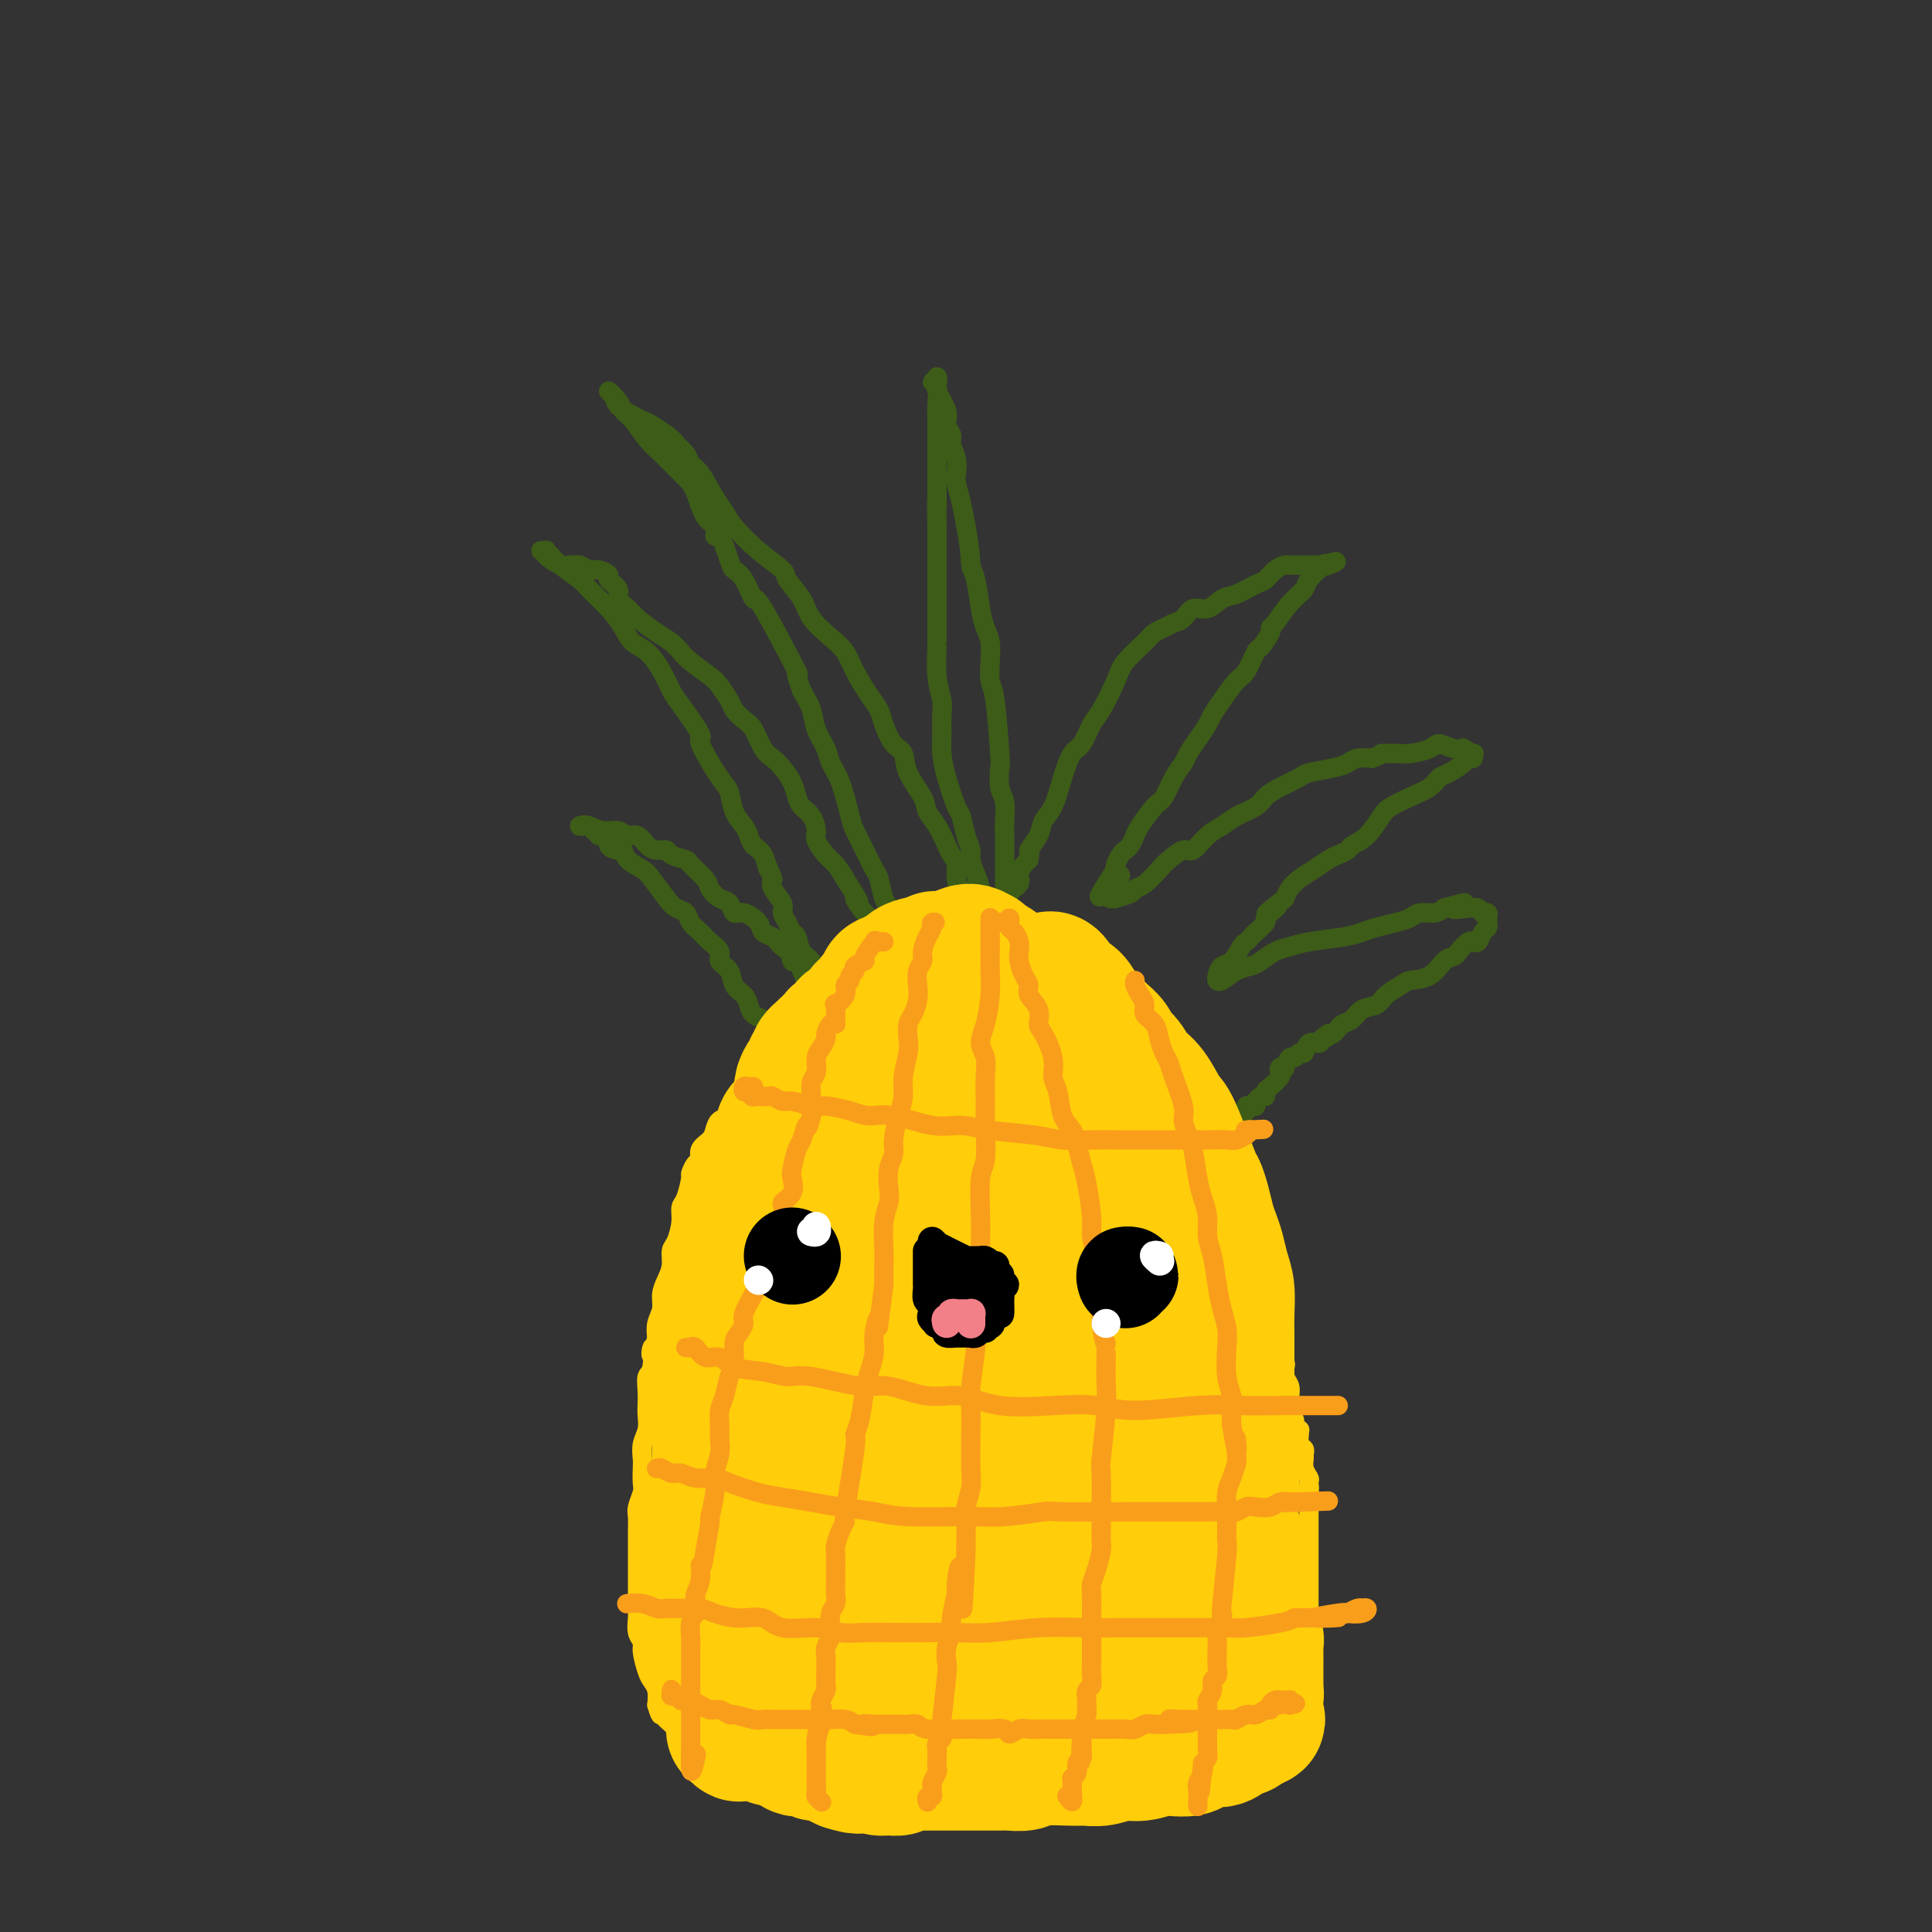<svg viewBox='0 0 400 400' version='1.1' xmlns='http://www.w3.org/2000/svg' xmlns:xlink='http://www.w3.org/1999/xlink'><rect x="0" y="0" width="400" height="400" fill="#333333" stroke="none"/><g fill='none' stroke='rgb(255,205,10)' stroke-width='4' stroke-linecap='round' stroke-linejoin='round'><path d='M171,360c-0.006,0.848 -0.011,1.696 0,2c0.011,0.304 0.040,0.065 0,0c-0.040,-0.065 -0.147,0.043 0,0c0.147,-0.043 0.550,-0.236 1,0c0.450,0.236 0.948,0.901 1,1c0.052,0.099 -0.342,-0.366 0,0c0.342,0.366 1.419,1.565 2,2c0.581,0.435 0.667,0.106 1,0c0.333,-0.106 0.914,0.010 1,0c0.086,-0.010 -0.323,-0.146 0,0c0.323,0.146 1.378,0.574 2,1c0.622,0.426 0.809,0.849 1,1c0.191,0.151 0.385,0.030 1,0c0.615,-0.030 1.652,0.030 2,0c0.348,-0.030 0.009,-0.151 0,0c-0.009,0.151 0.312,0.575 1,1c0.688,0.425 1.742,0.850 2,1c0.258,0.150 -0.282,0.026 0,0c0.282,-0.026 1.385,0.045 2,0c0.615,-0.045 0.742,-0.208 1,0c0.258,0.208 0.645,0.787 1,1c0.355,0.213 0.676,0.061 1,0c0.324,-0.061 0.650,-0.030 1,0c0.350,0.030 0.724,0.061 1,0c0.276,-0.061 0.456,-0.212 1,0c0.544,0.212 1.454,0.788 2,1c0.546,0.212 0.727,0.061 1,0c0.273,-0.061 0.636,-0.030 1,0'/><path d='M198,371c3.980,0.944 2.428,0.306 2,0c-0.428,-0.306 0.266,-0.278 1,0c0.734,0.278 1.506,0.806 2,1c0.494,0.194 0.709,0.053 1,0c0.291,-0.053 0.659,-0.018 1,0c0.341,0.018 0.654,0.019 1,0c0.346,-0.019 0.725,-0.058 1,0c0.275,0.058 0.445,0.212 1,0c0.555,-0.212 1.495,-0.789 2,-1c0.505,-0.211 0.574,-0.056 1,0c0.426,0.056 1.208,0.011 2,0c0.792,-0.011 1.592,0.011 2,0c0.408,-0.011 0.423,-0.055 1,0c0.577,0.055 1.717,0.210 2,0c0.283,-0.210 -0.289,-0.784 0,-1c0.289,-0.216 1.440,-0.072 2,0c0.560,0.072 0.530,0.073 1,0c0.470,-0.073 1.439,-0.219 2,0c0.561,0.219 0.714,0.805 1,1c0.286,0.195 0.707,0.001 1,0c0.293,-0.001 0.459,0.192 1,0c0.541,-0.192 1.457,-0.770 2,-1c0.543,-0.230 0.712,-0.114 1,0c0.288,0.114 0.696,0.224 1,0c0.304,-0.224 0.504,-0.782 1,-1c0.496,-0.218 1.288,-0.097 2,0c0.712,0.097 1.346,0.170 2,0c0.654,-0.170 1.330,-0.584 2,-1c0.670,-0.416 1.334,-0.833 2,-1c0.666,-0.167 1.333,-0.083 2,0'/><path d='M241,367c2.742,-0.631 2.096,-0.208 2,0c-0.096,0.208 0.358,0.200 1,0c0.642,-0.200 1.471,-0.594 2,-1c0.529,-0.406 0.759,-0.825 1,-1c0.241,-0.175 0.492,-0.107 1,0c0.508,0.107 1.274,0.252 2,0c0.726,-0.252 1.412,-0.903 2,-1c0.588,-0.097 1.078,0.358 2,0c0.922,-0.358 2.275,-1.531 3,-2c0.725,-0.469 0.820,-0.233 1,0c0.180,0.233 0.444,0.465 1,0c0.556,-0.465 1.406,-1.626 2,-2c0.594,-0.374 0.934,0.041 1,0c0.066,-0.041 -0.141,-0.536 0,-1c0.141,-0.464 0.629,-0.895 1,-1c0.371,-0.105 0.625,0.118 1,0c0.375,-0.118 0.871,-0.575 1,-1c0.129,-0.425 -0.110,-0.817 0,-1c0.110,-0.183 0.568,-0.157 1,0c0.432,0.157 0.837,0.446 1,0c0.163,-0.446 0.082,-1.625 0,-2c-0.082,-0.375 -0.166,0.054 0,0c0.166,-0.054 0.580,-0.592 1,-1c0.420,-0.408 0.845,-0.687 1,-1c0.155,-0.313 0.041,-0.660 0,-1c-0.041,-0.340 -0.007,-0.671 0,-1c0.007,-0.329 -0.012,-0.654 0,-1c0.012,-0.346 0.055,-0.711 0,-1c-0.055,-0.289 -0.207,-0.501 0,-1c0.207,-0.499 0.773,-1.285 1,-2c0.227,-0.715 0.113,-1.357 0,-2'/><path d='M270,343c0.156,-1.879 0.046,-2.075 0,-2c-0.046,0.075 -0.026,0.422 0,0c0.026,-0.422 0.060,-1.614 0,-2c-0.060,-0.386 -0.212,0.033 0,0c0.212,-0.033 0.789,-0.520 1,-1c0.211,-0.480 0.057,-0.954 0,-1c-0.057,-0.046 -0.015,0.338 0,0c0.015,-0.338 0.004,-1.396 0,-2c-0.004,-0.604 -0.001,-0.753 0,-1c0.001,-0.247 0.000,-0.592 0,-1c-0.000,-0.408 -0.000,-0.878 0,-1c0.000,-0.122 0.000,0.103 0,0c-0.000,-0.103 -0.000,-0.534 0,-1c0.000,-0.466 0.000,-0.968 0,-1c-0.000,-0.032 -0.000,0.404 0,0c0.000,-0.404 0.000,-1.649 0,-2c-0.000,-0.351 -0.000,0.190 0,0c0.000,-0.190 0.000,-1.112 0,-2c-0.000,-0.888 -0.000,-1.744 0,-2c0.000,-0.256 0.000,0.086 0,0c-0.000,-0.086 -0.000,-0.601 0,-1c0.000,-0.399 0.000,-0.683 0,-1c-0.000,-0.317 -0.000,-0.666 0,-1c0.000,-0.334 0.000,-0.652 0,-1c-0.000,-0.348 -0.000,-0.727 0,-1c0.000,-0.273 0.000,-0.440 0,-1c-0.000,-0.560 -0.000,-1.512 0,-2c0.000,-0.488 0.000,-0.512 0,-1c0.000,-0.488 0.000,-1.439 0,-2c0.000,-0.561 0.000,-0.732 0,-1c0.000,-0.268 0.000,-0.634 0,-1'/><path d='M271,311c0.159,-5.292 0.057,-2.521 0,-2c-0.057,0.521 -0.068,-1.208 0,-2c0.068,-0.792 0.215,-0.646 0,-1c-0.215,-0.354 -0.794,-1.207 -1,-2c-0.206,-0.793 -0.041,-1.525 0,-2c0.041,-0.475 -0.042,-0.691 0,-1c0.042,-0.309 0.208,-0.709 0,-1c-0.208,-0.291 -0.792,-0.474 -1,-1c-0.208,-0.526 -0.041,-1.397 0,-2c0.041,-0.603 -0.045,-0.940 0,-1c0.045,-0.060 0.222,0.156 0,0c-0.222,-0.156 -0.844,-0.686 -1,-1c-0.156,-0.314 0.154,-0.413 0,-1c-0.154,-0.587 -0.774,-1.662 -1,-2c-0.226,-0.338 -0.060,0.061 0,0c0.060,-0.061 0.012,-0.582 0,-1c-0.012,-0.418 0.010,-0.732 0,-1c-0.010,-0.268 -0.054,-0.490 0,-1c0.054,-0.510 0.207,-1.306 0,-2c-0.207,-0.694 -0.772,-1.284 -1,-2c-0.228,-0.716 -0.118,-1.559 0,-2c0.118,-0.441 0.243,-0.482 0,-1c-0.243,-0.518 -0.853,-1.514 -1,-2c-0.147,-0.486 0.171,-0.463 0,-1c-0.171,-0.537 -0.831,-1.635 -1,-2c-0.169,-0.365 0.152,0.001 0,0c-0.152,-0.001 -0.775,-0.371 -1,-1c-0.225,-0.629 -0.050,-1.519 0,-2c0.050,-0.481 -0.025,-0.553 0,-1c0.025,-0.447 0.150,-1.271 0,-2c-0.150,-0.729 -0.575,-1.365 -1,-2'/><path d='M262,269c-1.404,-7.142 -0.414,-3.996 0,-3c0.414,0.996 0.252,-0.157 0,-1c-0.252,-0.843 -0.594,-1.377 -1,-2c-0.406,-0.623 -0.877,-1.336 -1,-2c-0.123,-0.664 0.103,-1.280 0,-2c-0.103,-0.720 -0.534,-1.544 -1,-2c-0.466,-0.456 -0.965,-0.543 -1,-1c-0.035,-0.457 0.395,-1.285 0,-2c-0.395,-0.715 -1.616,-1.316 -2,-2c-0.384,-0.684 0.068,-1.450 0,-2c-0.068,-0.550 -0.658,-0.886 -1,-1c-0.342,-0.114 -0.438,-0.008 -1,-1c-0.562,-0.992 -1.590,-3.081 -2,-4c-0.410,-0.919 -0.204,-0.669 0,-1c0.204,-0.331 0.404,-1.245 0,-2c-0.404,-0.755 -1.413,-1.353 -2,-2c-0.587,-0.647 -0.754,-1.342 -1,-2c-0.246,-0.658 -0.572,-1.277 -1,-2c-0.428,-0.723 -0.959,-1.549 -1,-2c-0.041,-0.451 0.408,-0.529 0,-1c-0.408,-0.471 -1.671,-1.337 -2,-2c-0.329,-0.663 0.278,-1.122 0,-2c-0.278,-0.878 -1.442,-2.174 -2,-3c-0.558,-0.826 -0.512,-1.181 -1,-2c-0.488,-0.819 -1.511,-2.104 -2,-3c-0.489,-0.896 -0.446,-1.405 -1,-2c-0.554,-0.595 -1.707,-1.275 -2,-2c-0.293,-0.725 0.272,-1.493 0,-2c-0.272,-0.507 -1.381,-0.752 -2,-1c-0.619,-0.248 -0.748,-0.499 -1,-1c-0.252,-0.501 -0.626,-1.250 -1,-2'/><path d='M233,210c-3.360,-5.161 -2.261,-2.563 -2,-2c0.261,0.563 -0.315,-0.910 -1,-2c-0.685,-1.090 -1.478,-1.798 -2,-2c-0.522,-0.202 -0.772,0.101 -1,0c-0.228,-0.101 -0.434,-0.605 -1,-1c-0.566,-0.395 -1.494,-0.679 -2,-1c-0.506,-0.321 -0.592,-0.678 -1,-1c-0.408,-0.322 -1.138,-0.608 -2,-1c-0.862,-0.392 -1.856,-0.890 -3,-1c-1.144,-0.110 -2.439,0.167 -3,0c-0.561,-0.167 -0.387,-0.778 -1,-1c-0.613,-0.222 -2.013,-0.055 -3,0c-0.987,0.055 -1.563,-0.000 -2,0c-0.437,0.000 -0.737,0.057 -1,0c-0.263,-0.057 -0.490,-0.226 -1,0c-0.510,0.226 -1.302,0.849 -2,1c-0.698,0.151 -1.303,-0.171 -2,0c-0.697,0.171 -1.486,0.833 -2,1c-0.514,0.167 -0.753,-0.161 -1,0c-0.247,0.161 -0.503,0.813 -1,1c-0.497,0.187 -1.237,-0.089 -2,0c-0.763,0.089 -1.551,0.544 -2,1c-0.449,0.456 -0.560,0.915 -1,1c-0.440,0.085 -1.207,-0.203 -2,0c-0.793,0.203 -1.610,0.898 -2,1c-0.390,0.102 -0.352,-0.387 -1,0c-0.648,0.387 -1.980,1.651 -3,2c-1.020,0.349 -1.727,-0.216 -2,0c-0.273,0.216 -0.112,1.212 -1,2c-0.888,0.788 -2.825,1.368 -4,2c-1.175,0.632 -1.587,1.316 -2,2'/><path d='M177,212c-5.315,2.054 -3.101,0.190 -3,0c0.101,-0.190 -1.911,1.296 -3,2c-1.089,0.704 -1.254,0.627 -2,1c-0.746,0.373 -2.071,1.197 -3,2c-0.929,0.803 -1.461,1.585 -2,2c-0.539,0.415 -1.086,0.464 -2,1c-0.914,0.536 -2.196,1.561 -3,2c-0.804,0.439 -1.132,0.293 -2,1c-0.868,0.707 -2.278,2.269 -3,3c-0.722,0.731 -0.757,0.633 -1,1c-0.243,0.367 -0.694,1.201 -1,2c-0.306,0.799 -0.468,1.565 -1,2c-0.532,0.435 -1.434,0.540 -2,1c-0.566,0.460 -0.795,1.274 -1,2c-0.205,0.726 -0.384,1.365 -1,2c-0.616,0.635 -1.667,1.266 -2,2c-0.333,0.734 0.052,1.569 0,2c-0.052,0.431 -0.540,0.457 -1,1c-0.460,0.543 -0.893,1.603 -1,2c-0.107,0.397 0.112,0.130 0,1c-0.112,0.870 -0.556,2.875 -1,4c-0.444,1.125 -0.889,1.368 -1,2c-0.111,0.632 0.111,1.653 0,3c-0.111,1.347 -0.556,3.021 -1,4c-0.444,0.979 -0.889,1.262 -1,2c-0.111,0.738 0.110,1.930 0,3c-0.110,1.070 -0.552,2.019 -1,3c-0.448,0.981 -0.904,1.995 -1,3c-0.096,1.005 0.166,2.001 0,3c-0.166,0.999 -0.762,2.000 -1,3c-0.238,1.000 -0.119,2.000 0,3'/><path d='M136,277c-1.635,6.266 -1.223,2.431 -1,2c0.223,-0.431 0.256,2.541 0,4c-0.256,1.459 -0.800,1.405 -1,2c-0.200,0.595 -0.057,1.839 0,3c0.057,1.161 0.029,2.240 0,3c-0.029,0.760 -0.060,1.199 0,2c0.060,0.801 0.212,1.962 0,3c-0.212,1.038 -0.788,1.954 -1,3c-0.212,1.046 -0.061,2.224 0,3c0.061,0.776 0.030,1.151 0,2c-0.030,0.849 -0.061,2.171 0,3c0.061,0.829 0.212,1.166 0,2c-0.212,0.834 -0.789,2.167 -1,3c-0.211,0.833 -0.057,1.168 0,2c0.057,0.832 0.015,2.162 0,3c-0.015,0.838 -0.004,1.183 0,2c0.004,0.817 0.001,2.107 0,3c-0.001,0.893 -0.000,1.390 0,2c0.000,0.610 -0.000,1.332 0,2c0.000,0.668 0.000,1.280 0,2c-0.000,0.720 -0.001,1.547 0,2c0.001,0.453 0.004,0.530 0,1c-0.004,0.470 -0.016,1.331 0,2c0.016,0.669 0.060,1.145 0,2c-0.060,0.855 -0.224,2.088 0,3c0.224,0.912 0.834,1.503 1,2c0.166,0.497 -0.113,0.898 0,2c0.113,1.102 0.618,2.904 1,4c0.382,1.096 0.641,1.488 1,2c0.359,0.512 0.817,1.146 1,2c0.183,0.854 0.092,1.927 0,3'/><path d='M136,353c0.814,2.737 0.851,2.080 1,2c0.149,-0.080 0.412,0.416 1,1c0.588,0.584 1.501,1.257 2,2c0.499,0.743 0.585,1.557 1,2c0.415,0.443 1.161,0.514 2,1c0.839,0.486 1.773,1.388 2,2c0.227,0.612 -0.252,0.933 0,1c0.252,0.067 1.234,-0.121 2,0c0.766,0.121 1.315,0.553 2,1c0.685,0.447 1.504,0.911 2,1c0.496,0.089 0.667,-0.198 1,0c0.333,0.198 0.829,0.880 1,1c0.171,0.120 0.019,-0.323 1,0c0.981,0.323 3.097,1.411 4,2c0.903,0.589 0.595,0.680 1,1c0.405,0.320 1.523,0.870 2,1c0.477,0.130 0.313,-0.161 1,0c0.687,0.161 2.224,0.775 3,1c0.776,0.225 0.789,0.060 1,0c0.211,-0.060 0.620,-0.016 1,0c0.380,0.016 0.732,0.004 1,0c0.268,-0.004 0.452,-0.001 1,0c0.548,0.001 1.460,0.000 2,0c0.540,-0.000 0.708,-0.000 1,0c0.292,0.000 0.708,0.000 1,0c0.292,-0.000 0.459,-0.000 1,0c0.541,0.000 1.454,0.000 2,0c0.546,-0.000 0.724,-0.000 1,0c0.276,0.000 0.650,0.000 1,0c0.350,-0.000 0.675,-0.000 1,0'/><path d='M179,372c3.191,0.381 2.167,0.834 2,1c-0.167,0.166 0.523,0.045 1,0c0.477,-0.045 0.743,-0.012 1,0c0.257,0.012 0.506,0.004 1,0c0.494,-0.004 1.235,-0.005 2,0c0.765,0.005 1.556,0.015 2,0c0.444,-0.015 0.541,-0.057 1,0c0.459,0.057 1.278,0.211 2,0c0.722,-0.211 1.345,-0.789 2,-1c0.655,-0.211 1.340,-0.057 2,0c0.660,0.057 1.293,0.015 2,0c0.707,-0.015 1.488,-0.004 2,0c0.512,0.004 0.756,0.002 1,0c0.244,-0.002 0.489,-0.004 1,0c0.511,0.004 1.288,0.015 2,0c0.712,-0.015 1.361,-0.057 2,0c0.639,0.057 1.269,0.211 2,0c0.731,-0.211 1.561,-0.789 2,-1c0.439,-0.211 0.485,-0.057 1,0c0.515,0.057 1.497,0.015 2,0c0.503,-0.015 0.525,-0.004 1,0c0.475,0.004 1.402,0.001 2,0c0.598,-0.001 0.867,-0.000 1,0c0.133,0.000 0.128,0.000 0,0c-0.128,-0.000 -0.381,-0.000 -1,0c-0.619,0.000 -1.606,0.000 -2,0c-0.394,-0.000 -0.197,-0.000 0,0'/></g>
<g fill='none' stroke='rgb(61,92,24)' stroke-width='4' stroke-linecap='round' stroke-linejoin='round'><path d='M161,216c-0.056,-0.363 -0.113,-0.726 0,-1c0.113,-0.274 0.395,-0.457 0,-1c-0.395,-0.543 -1.467,-1.444 -2,-2c-0.533,-0.556 -0.528,-0.767 -1,-1c-0.472,-0.233 -1.420,-0.489 -2,-1c-0.580,-0.511 -0.790,-1.278 -1,-2c-0.210,-0.722 -0.419,-1.401 -1,-2c-0.581,-0.599 -1.535,-1.119 -2,-2c-0.465,-0.881 -0.442,-2.123 -1,-3c-0.558,-0.877 -1.698,-1.389 -2,-2c-0.302,-0.611 0.232,-1.319 0,-2c-0.232,-0.681 -1.231,-1.334 -2,-2c-0.769,-0.666 -1.307,-1.345 -2,-2c-0.693,-0.655 -1.541,-1.285 -2,-2c-0.459,-0.715 -0.530,-1.514 -1,-2c-0.470,-0.486 -1.338,-0.657 -2,-1c-0.662,-0.343 -1.119,-0.856 -2,-2c-0.881,-1.144 -2.185,-2.919 -3,-4c-0.815,-1.081 -1.140,-1.468 -2,-2c-0.860,-0.532 -2.253,-1.208 -3,-2c-0.747,-0.792 -0.846,-1.701 -1,-2c-0.154,-0.299 -0.361,0.013 -1,0c-0.639,-0.013 -1.711,-0.350 -2,-1c-0.289,-0.650 0.203,-1.614 0,-2c-0.203,-0.386 -1.102,-0.193 -2,0'/><path d='M124,173c-3.760,-3.570 -1.661,-1.493 -1,-1c0.661,0.493 -0.115,-0.596 -1,-1c-0.885,-0.404 -1.877,-0.124 -2,0c-0.123,0.124 0.624,0.090 1,0c0.376,-0.090 0.380,-0.236 1,0c0.620,0.236 1.857,0.854 3,1c1.143,0.146 2.193,-0.181 3,0c0.807,0.181 1.372,0.871 2,1c0.628,0.129 1.318,-0.302 2,0c0.682,0.302 1.357,1.338 2,2c0.643,0.662 1.255,0.949 2,1c0.745,0.051 1.622,-0.134 2,0c0.378,0.134 0.257,0.588 1,1c0.743,0.412 2.348,0.783 3,1c0.652,0.217 0.349,0.280 1,1c0.651,0.720 2.254,2.096 3,3c0.746,0.904 0.635,1.337 1,2c0.365,0.663 1.205,1.556 2,2c0.795,0.444 1.546,0.437 2,1c0.454,0.563 0.612,1.695 1,2c0.388,0.305 1.007,-0.217 2,0c0.993,0.217 2.360,1.171 3,2c0.640,0.829 0.553,1.531 1,2c0.447,0.469 1.428,0.703 2,1c0.572,0.297 0.735,0.656 1,1c0.265,0.344 0.633,0.672 1,1'/><path d='M162,196c3.560,2.883 2.459,1.091 2,1c-0.459,-0.091 -0.277,1.520 0,2c0.277,0.480 0.649,-0.170 1,0c0.351,0.170 0.682,1.159 1,2c0.318,0.841 0.625,1.532 1,2c0.375,0.468 0.818,0.713 1,1c0.182,0.287 0.102,0.616 0,1c-0.102,0.384 -0.224,0.825 0,1c0.224,0.175 0.796,0.085 1,0c0.204,-0.085 0.040,-0.166 0,0c-0.040,0.166 0.042,0.579 0,1c-0.042,0.421 -0.210,0.850 0,1c0.210,0.150 0.798,0.020 1,0c0.202,-0.020 0.017,0.069 0,0c-0.017,-0.069 0.132,-0.296 0,-1c-0.132,-0.704 -0.546,-1.884 -1,-3c-0.454,-1.116 -0.948,-2.168 -1,-3c-0.052,-0.832 0.337,-1.444 0,-2c-0.337,-0.556 -1.401,-1.055 -2,-2c-0.599,-0.945 -0.733,-2.335 -1,-3c-0.267,-0.665 -0.667,-0.605 -1,-1c-0.333,-0.395 -0.597,-1.247 -1,-2c-0.403,-0.753 -0.943,-1.408 -1,-2c-0.057,-0.592 0.369,-1.121 0,-2c-0.369,-0.879 -1.534,-2.108 -2,-3c-0.466,-0.892 -0.233,-1.446 0,-2'/><path d='M160,182c-1.587,-4.164 -1.054,-2.074 -1,-2c0.054,0.074 -0.370,-1.869 -1,-3c-0.630,-1.131 -1.464,-1.452 -2,-2c-0.536,-0.548 -0.774,-1.324 -1,-2c-0.226,-0.676 -0.441,-1.251 -1,-2c-0.559,-0.749 -1.463,-1.674 -2,-3c-0.537,-1.326 -0.707,-3.055 -1,-4c-0.293,-0.945 -0.708,-1.105 -2,-3c-1.292,-1.895 -3.462,-5.524 -4,-7c-0.538,-1.476 0.555,-0.798 0,-2c-0.555,-1.202 -2.757,-4.285 -4,-6c-1.243,-1.715 -1.526,-2.061 -2,-3c-0.474,-0.939 -1.140,-2.469 -2,-4c-0.860,-1.531 -1.915,-3.061 -3,-4c-1.085,-0.939 -2.200,-1.286 -3,-2c-0.800,-0.714 -1.285,-1.794 -2,-3c-0.715,-1.206 -1.658,-2.536 -3,-4c-1.342,-1.464 -3.082,-3.061 -4,-4c-0.918,-0.939 -1.015,-1.218 -2,-2c-0.985,-0.782 -2.857,-2.066 -4,-3c-1.143,-0.934 -1.557,-1.518 -2,-2c-0.443,-0.482 -0.917,-0.862 -1,-1c-0.083,-0.138 0.224,-0.035 0,0c-0.224,0.035 -0.978,0.003 -1,0c-0.022,-0.003 0.690,0.024 1,0c0.310,-0.024 0.218,-0.097 0,0c-0.218,0.097 -0.564,0.366 0,1c0.564,0.634 2.036,1.632 3,2c0.964,0.368 1.418,0.105 2,0c0.582,-0.105 1.291,-0.053 2,0'/><path d='M120,117c1.295,0.550 1.532,0.924 2,1c0.468,0.076 1.167,-0.145 2,0c0.833,0.145 1.799,0.658 2,1c0.201,0.342 -0.362,0.513 0,1c0.362,0.487 1.651,1.289 2,2c0.349,0.711 -0.240,1.331 0,2c0.240,0.669 1.311,1.387 2,2c0.689,0.613 0.998,1.122 2,2c1.002,0.878 2.699,2.126 4,3c1.301,0.874 2.207,1.374 3,2c0.793,0.626 1.473,1.379 2,2c0.527,0.621 0.900,1.111 2,2c1.100,0.889 2.928,2.178 4,3c1.072,0.822 1.389,1.177 2,2c0.611,0.823 1.514,2.115 2,3c0.486,0.885 0.553,1.364 1,2c0.447,0.636 1.274,1.430 2,2c0.726,0.570 1.350,0.918 2,2c0.650,1.082 1.326,2.898 2,4c0.674,1.102 1.345,1.489 2,2c0.655,0.511 1.292,1.147 2,2c0.708,0.853 1.486,1.923 2,3c0.514,1.077 0.763,2.160 1,3c0.237,0.840 0.462,1.436 1,2c0.538,0.564 1.390,1.095 2,2c0.610,0.905 0.978,2.185 1,3c0.022,0.815 -0.303,1.167 0,2c0.303,0.833 1.236,2.147 2,3c0.764,0.853 1.361,1.244 2,2c0.639,0.756 1.319,1.878 2,3'/><path d='M175,182c4.389,6.937 2.361,4.278 2,4c-0.361,-0.278 0.946,1.823 2,3c1.054,1.177 1.856,1.429 2,2c0.144,0.571 -0.369,1.462 0,2c0.369,0.538 1.619,0.722 2,1c0.381,0.278 -0.108,0.648 0,1c0.108,0.352 0.813,0.686 1,1c0.187,0.314 -0.145,0.609 0,1c0.145,0.391 0.767,0.880 1,1c0.233,0.120 0.077,-0.128 0,-1c-0.077,-0.872 -0.076,-2.367 0,-3c0.076,-0.633 0.227,-0.404 0,-1c-0.227,-0.596 -0.834,-2.017 -1,-3c-0.166,-0.983 0.107,-1.529 0,-2c-0.107,-0.471 -0.596,-0.868 -1,-2c-0.404,-1.132 -0.723,-2.998 -1,-4c-0.277,-1.002 -0.511,-1.139 -1,-2c-0.489,-0.861 -1.234,-2.446 -2,-4c-0.766,-1.554 -1.552,-3.076 -2,-4c-0.448,-0.924 -0.558,-1.251 -1,-3c-0.442,-1.749 -1.217,-4.922 -2,-7c-0.783,-2.078 -1.574,-3.062 -2,-4c-0.426,-0.938 -0.485,-1.829 -1,-3c-0.515,-1.171 -1.485,-2.623 -2,-4c-0.515,-1.377 -0.576,-2.679 -1,-4c-0.424,-1.321 -1.212,-2.660 -2,-4'/><path d='M166,143c-2.303,-6.168 -0.060,-2.087 -1,-4c-0.940,-1.913 -5.063,-9.822 -7,-13c-1.937,-3.178 -1.688,-1.627 -2,-2c-0.312,-0.373 -1.184,-2.669 -2,-4c-0.816,-1.331 -1.576,-1.698 -2,-2c-0.424,-0.302 -0.512,-0.539 -1,-2c-0.488,-1.461 -1.377,-4.145 -2,-5c-0.623,-0.855 -0.981,0.120 -1,0c-0.019,-0.120 0.300,-1.334 0,-2c-0.300,-0.666 -1.220,-0.783 -2,-2c-0.780,-1.217 -1.419,-3.535 -2,-5c-0.581,-1.465 -1.104,-2.077 -2,-3c-0.896,-0.923 -2.167,-2.159 -3,-3c-0.833,-0.841 -1.230,-1.288 -2,-2c-0.770,-0.712 -1.914,-1.687 -3,-3c-1.086,-1.313 -2.116,-2.962 -3,-4c-0.884,-1.038 -1.623,-1.463 -2,-2c-0.377,-0.537 -0.393,-1.185 -1,-2c-0.607,-0.815 -1.807,-1.799 -2,-2c-0.193,-0.201 0.619,0.379 1,1c0.381,0.621 0.331,1.282 1,2c0.669,0.718 2.055,1.491 3,2c0.945,0.509 1.447,0.752 2,1c0.553,0.248 1.158,0.499 2,1c0.842,0.501 1.921,1.250 3,2'/><path d='M138,90c2.199,1.753 1.695,1.635 2,2c0.305,0.365 1.419,1.214 2,2c0.581,0.786 0.629,1.510 1,2c0.371,0.490 1.066,0.745 2,2c0.934,1.255 2.107,3.509 3,5c0.893,1.491 1.504,2.218 2,3c0.496,0.782 0.875,1.619 2,3c1.125,1.381 2.995,3.306 5,5c2.005,1.694 4.143,3.157 5,4c0.857,0.843 0.432,1.068 1,2c0.568,0.932 2.129,2.572 3,4c0.871,1.428 1.052,2.644 2,4c0.948,1.356 2.664,2.852 4,4c1.336,1.148 2.294,1.947 3,3c0.706,1.053 1.162,2.359 2,4c0.838,1.641 2.060,3.618 3,5c0.940,1.382 1.598,2.171 2,3c0.402,0.829 0.549,1.699 1,3c0.451,1.301 1.205,3.034 2,4c0.795,0.966 1.630,1.167 2,2c0.370,0.833 0.274,2.300 1,4c0.726,1.700 2.274,3.635 3,5c0.726,1.365 0.629,2.161 1,3c0.371,0.839 1.209,1.723 2,3c0.791,1.277 1.535,2.948 2,4c0.465,1.052 0.650,1.485 1,2c0.350,0.515 0.864,1.110 1,2c0.136,0.890 -0.108,2.074 0,3c0.108,0.926 0.568,1.596 1,2c0.432,0.404 0.838,0.544 1,1c0.162,0.456 0.081,1.228 0,2'/><path d='M200,187c4.095,8.222 1.832,2.777 1,1c-0.832,-1.777 -0.233,0.116 0,1c0.233,0.884 0.101,0.760 0,1c-0.101,0.240 -0.170,0.844 0,1c0.170,0.156 0.579,-0.135 1,0c0.421,0.135 0.855,0.695 1,0c0.145,-0.695 0.001,-2.647 0,-4c-0.001,-1.353 0.140,-2.107 0,-3c-0.140,-0.893 -0.563,-1.924 -1,-3c-0.437,-1.076 -0.890,-2.196 -1,-3c-0.110,-0.804 0.122,-1.292 0,-2c-0.122,-0.708 -0.597,-1.638 -1,-3c-0.403,-1.362 -0.735,-3.157 -1,-4c-0.265,-0.843 -0.464,-0.732 -1,-2c-0.536,-1.268 -1.411,-3.913 -2,-6c-0.589,-2.087 -0.894,-3.616 -1,-5c-0.106,-1.384 -0.014,-2.625 0,-4c0.014,-1.375 -0.049,-2.886 0,-4c0.049,-1.114 0.209,-1.833 0,-3c-0.209,-1.167 -0.788,-2.784 -1,-5c-0.212,-2.216 -0.057,-5.033 0,-6c0.057,-0.967 0.015,-0.085 0,-1c-0.015,-0.915 -0.004,-3.626 0,-6c0.004,-2.374 0.001,-4.409 0,-6c-0.001,-1.591 -0.000,-2.736 0,-4c0.000,-1.264 0.000,-2.647 0,-4c-0.000,-1.353 -0.000,-2.677 0,-4'/><path d='M194,109c-0.155,-8.028 -0.041,-4.600 0,-4c0.041,0.600 0.011,-1.630 0,-3c-0.011,-1.370 -0.003,-1.882 0,-3c0.003,-1.118 0.000,-2.843 0,-4c-0.000,-1.157 0.001,-1.746 0,-3c-0.001,-1.254 -0.005,-3.174 0,-4c0.005,-0.826 0.019,-0.560 0,-1c-0.019,-0.440 -0.072,-1.587 0,-3c0.072,-1.413 0.268,-3.093 0,-4c-0.268,-0.907 -0.999,-1.043 -1,-1c-0.001,0.043 0.730,0.264 1,0c0.270,-0.264 0.080,-1.015 0,-1c-0.080,0.015 -0.051,0.794 0,1c0.051,0.206 0.123,-0.163 0,0c-0.123,0.163 -0.440,0.858 0,2c0.440,1.142 1.638,2.731 2,4c0.362,1.269 -0.113,2.217 0,3c0.113,0.783 0.814,1.402 1,2c0.186,0.598 -0.143,1.177 0,2c0.143,0.823 0.759,1.892 1,3c0.241,1.108 0.106,2.256 0,3c-0.106,0.744 -0.182,1.085 0,2c0.182,0.915 0.624,2.404 1,4c0.376,1.596 0.688,3.298 1,5'/><path d='M200,109c1.107,6.199 0.875,7.196 1,8c0.125,0.804 0.608,1.414 1,3c0.392,1.586 0.693,4.148 1,6c0.307,1.852 0.621,2.994 1,4c0.379,1.006 0.823,1.874 1,3c0.177,1.126 0.086,2.508 0,4c-0.086,1.492 -0.168,3.092 0,4c0.168,0.908 0.585,1.123 1,4c0.415,2.877 0.829,8.415 1,11c0.171,2.585 0.098,2.216 0,3c-0.098,0.784 -0.222,2.721 0,4c0.222,1.279 0.792,1.902 1,3c0.208,1.098 0.056,2.673 0,4c-0.056,1.327 -0.015,2.407 0,3c0.015,0.593 0.004,0.699 0,2c-0.004,1.301 -0.002,3.798 0,5c0.002,1.202 0.004,1.111 0,2c-0.004,0.889 -0.015,2.759 0,4c0.015,1.241 0.054,1.854 0,2c-0.054,0.146 -0.203,-0.173 0,0c0.203,0.173 0.757,0.839 1,1c0.243,0.161 0.173,-0.184 0,-1c-0.173,-0.816 -0.450,-2.103 0,-3c0.450,-0.897 1.626,-1.405 2,-2c0.374,-0.595 -0.053,-1.275 0,-2c0.053,-0.725 0.587,-1.493 1,-2c0.413,-0.507 0.707,-0.754 1,-1'/><path d='M213,178c0.507,-2.014 -0.226,-1.549 0,-2c0.226,-0.451 1.411,-1.820 2,-3c0.589,-1.180 0.580,-2.173 1,-3c0.420,-0.827 1.267,-1.489 2,-3c0.733,-1.511 1.350,-3.871 2,-6c0.650,-2.129 1.333,-4.026 2,-5c0.667,-0.974 1.317,-1.025 2,-2c0.683,-0.975 1.398,-2.873 2,-4c0.602,-1.127 1.092,-1.482 2,-3c0.908,-1.518 2.235,-4.199 3,-6c0.765,-1.801 0.967,-2.720 2,-4c1.033,-1.280 2.896,-2.919 4,-4c1.104,-1.081 1.450,-1.604 2,-2c0.550,-0.396 1.305,-0.664 2,-1c0.695,-0.336 1.330,-0.738 2,-1c0.670,-0.262 1.374,-0.384 2,-1c0.626,-0.616 1.172,-1.727 2,-2c0.828,-0.273 1.937,0.293 3,0c1.063,-0.293 2.080,-1.444 3,-2c0.920,-0.556 1.742,-0.517 3,-1c1.258,-0.483 2.952,-1.488 4,-2c1.048,-0.512 1.449,-0.529 2,-1c0.551,-0.471 1.250,-1.394 2,-2c0.750,-0.606 1.549,-0.894 2,-1c0.451,-0.106 0.555,-0.028 1,0c0.445,0.028 1.233,0.008 2,0c0.767,-0.008 1.515,-0.002 2,0c0.485,0.002 0.708,0.001 1,0c0.292,-0.001 0.655,-0.000 1,0c0.345,0.000 0.673,0.000 1,0'/><path d='M274,117c4.477,-1.404 2.169,-0.413 1,0c-1.169,0.413 -1.197,0.248 -1,0c0.197,-0.248 0.621,-0.578 0,0c-0.621,0.578 -2.286,2.064 -3,3c-0.714,0.936 -0.477,1.323 -1,2c-0.523,0.677 -1.807,1.643 -3,3c-1.193,1.357 -2.293,3.106 -3,4c-0.707,0.894 -1.019,0.933 -1,1c0.019,0.067 0.368,0.162 0,1c-0.368,0.838 -1.453,2.419 -2,3c-0.547,0.581 -0.556,0.162 -1,1c-0.444,0.838 -1.322,2.934 -2,4c-0.678,1.066 -1.154,1.103 -2,2c-0.846,0.897 -2.062,2.653 -3,4c-0.938,1.347 -1.598,2.286 -2,3c-0.402,0.714 -0.544,1.204 -1,2c-0.456,0.796 -1.225,1.898 -2,3c-0.775,1.102 -1.557,2.204 -2,3c-0.443,0.796 -0.546,1.284 -1,2c-0.454,0.716 -1.259,1.658 -2,3c-0.741,1.342 -1.417,3.084 -2,4c-0.583,0.916 -1.073,1.005 -2,2c-0.927,0.995 -2.290,2.896 -3,4c-0.710,1.104 -0.768,1.413 -1,2c-0.232,0.587 -0.637,1.453 -1,2c-0.363,0.547 -0.685,0.776 -1,1c-0.315,0.224 -0.623,0.445 -1,1c-0.377,0.555 -0.822,1.444 -1,2c-0.178,0.556 -0.089,0.778 0,1'/><path d='M231,180c-6.668,10.152 -1.839,4.030 0,2c1.839,-2.030 0.688,0.030 0,1c-0.688,0.970 -0.912,0.848 -1,1c-0.088,0.152 -0.041,0.577 0,1c0.041,0.423 0.074,0.842 0,1c-0.074,0.158 -0.256,0.053 0,0c0.256,-0.053 0.949,-0.054 1,0c0.051,0.054 -0.540,0.162 0,0c0.540,-0.162 2.213,-0.595 3,-1c0.787,-0.405 0.690,-0.782 1,-1c0.310,-0.218 1.027,-0.276 2,-1c0.973,-0.724 2.203,-2.113 3,-3c0.797,-0.887 1.161,-1.273 2,-2c0.839,-0.727 2.152,-1.794 3,-2c0.848,-0.206 1.232,0.450 2,0c0.768,-0.450 1.920,-2.008 3,-3c1.080,-0.992 2.087,-1.420 3,-2c0.913,-0.580 1.733,-1.311 3,-2c1.267,-0.689 2.980,-1.336 4,-2c1.020,-0.664 1.347,-1.344 2,-2c0.653,-0.656 1.631,-1.289 3,-2c1.369,-0.711 3.128,-1.501 4,-2c0.872,-0.499 0.855,-0.708 2,-1c1.145,-0.292 3.451,-0.666 5,-1c1.549,-0.334 2.340,-0.628 3,-1c0.660,-0.372 1.189,-0.820 2,-1c0.811,-0.180 1.906,-0.090 3,0'/><path d='M284,157c3.243,-1.152 1.851,-1.031 2,-1c0.149,0.031 1.839,-0.026 3,0c1.161,0.026 1.794,0.137 3,0c1.206,-0.137 2.987,-0.521 4,-1c1.013,-0.479 1.260,-1.052 2,-1c0.740,0.052 1.974,0.731 3,1c1.026,0.269 1.845,0.129 2,0c0.155,-0.129 -0.354,-0.245 0,0c0.354,0.245 1.572,0.852 2,1c0.428,0.148 0.067,-0.164 0,0c-0.067,0.164 0.162,0.802 0,1c-0.162,0.198 -0.713,-0.046 -1,0c-0.287,0.046 -0.309,0.382 -1,1c-0.691,0.618 -2.052,1.517 -3,2c-0.948,0.483 -1.485,0.550 -2,1c-0.515,0.450 -1.008,1.283 -2,2c-0.992,0.717 -2.483,1.320 -4,2c-1.517,0.680 -3.060,1.439 -4,2c-0.940,0.561 -1.277,0.924 -2,2c-0.723,1.076 -1.831,2.865 -3,4c-1.169,1.135 -2.399,1.617 -3,2c-0.601,0.383 -0.573,0.669 -1,1c-0.427,0.331 -1.308,0.707 -2,1c-0.692,0.293 -1.194,0.501 -2,1c-0.806,0.499 -1.917,1.288 -3,2c-1.083,0.712 -2.138,1.345 -3,2c-0.862,0.655 -1.532,1.330 -2,2c-0.468,0.670 -0.734,1.335 -1,2'/><path d='M266,186c-6.444,5.047 -3.054,2.666 -2,2c1.054,-0.666 -0.228,0.385 -1,1c-0.772,0.615 -1.033,0.795 -1,1c0.033,0.205 0.360,0.434 0,1c-0.360,0.566 -1.409,1.469 -2,2c-0.591,0.531 -0.725,0.691 -1,1c-0.275,0.309 -0.690,0.769 -1,1c-0.310,0.231 -0.514,0.234 -1,1c-0.486,0.766 -1.255,2.297 -2,3c-0.745,0.703 -1.468,0.580 -2,1c-0.532,0.420 -0.873,1.382 -1,2c-0.127,0.618 -0.039,0.891 0,1c0.039,0.109 0.031,0.054 0,0c-0.031,-0.054 -0.084,-0.108 0,0c0.084,0.108 0.304,0.376 1,0c0.696,-0.376 1.866,-1.396 3,-2c1.134,-0.604 2.232,-0.792 3,-1c0.768,-0.208 1.206,-0.437 2,-1c0.794,-0.563 1.945,-1.460 3,-2c1.055,-0.540 2.014,-0.722 3,-1c0.986,-0.278 2.000,-0.652 4,-1c2.000,-0.348 4.987,-0.670 7,-1c2.013,-0.330 3.052,-0.667 4,-1c0.948,-0.333 1.805,-0.663 3,-1c1.195,-0.337 2.729,-0.681 4,-1c1.271,-0.319 2.279,-0.611 3,-1c0.721,-0.389 1.156,-0.874 2,-1c0.844,-0.126 2.098,0.107 3,0c0.902,-0.107 1.451,-0.553 2,-1'/><path d='M299,188c7.555,-2.165 2.943,-0.576 2,0c-0.943,0.576 1.785,0.141 3,0c1.215,-0.141 0.918,0.014 1,0c0.082,-0.014 0.544,-0.197 1,0c0.456,0.197 0.907,0.775 1,1c0.093,0.225 -0.171,0.098 0,0c0.171,-0.098 0.779,-0.167 1,0c0.221,0.167 0.056,0.568 0,1c-0.056,0.432 -0.004,0.894 0,1c0.004,0.106 -0.041,-0.143 0,0c0.041,0.143 0.169,0.680 0,1c-0.169,0.320 -0.636,0.424 -1,1c-0.364,0.576 -0.626,1.625 -1,2c-0.374,0.375 -0.859,0.076 -1,0c-0.141,-0.076 0.062,0.072 0,0c-0.062,-0.072 -0.388,-0.363 -1,0c-0.612,0.363 -1.509,1.379 -2,2c-0.491,0.621 -0.578,0.848 -1,1c-0.422,0.152 -1.181,0.228 -2,1c-0.819,0.772 -1.699,2.238 -3,3c-1.301,0.762 -3.024,0.819 -4,1c-0.976,0.181 -1.206,0.486 -2,1c-0.794,0.514 -2.153,1.237 -3,2c-0.847,0.763 -1.183,1.566 -2,2c-0.817,0.434 -2.117,0.497 -3,1c-0.883,0.503 -1.350,1.444 -2,2c-0.650,0.556 -1.483,0.727 -2,1c-0.517,0.273 -0.719,0.650 -1,1c-0.281,0.350 -0.640,0.675 -1,1'/><path d='M276,214c-4.815,2.897 -1.854,0.641 -1,0c0.854,-0.641 -0.401,0.335 -1,1c-0.599,0.665 -0.542,1.020 -1,1c-0.458,-0.020 -1.432,-0.414 -2,0c-0.568,0.414 -0.731,1.635 -1,2c-0.269,0.365 -0.646,-0.126 -1,0c-0.354,0.126 -0.687,0.870 -1,1c-0.313,0.130 -0.606,-0.354 -1,0c-0.394,0.354 -0.888,1.547 -1,2c-0.112,0.453 0.160,0.167 0,0c-0.160,-0.167 -0.751,-0.214 -1,0c-0.249,0.214 -0.157,0.688 0,1c0.157,0.312 0.379,0.461 0,1c-0.379,0.539 -1.359,1.469 -2,2c-0.641,0.531 -0.942,0.663 -1,1c-0.058,0.337 0.129,0.879 0,1c-0.129,0.121 -0.573,-0.178 -1,0c-0.427,0.178 -0.836,0.831 -1,1c-0.164,0.169 -0.082,-0.148 0,0c0.082,0.148 0.163,0.761 0,1c-0.163,0.239 -0.569,0.102 -1,0c-0.431,-0.102 -0.886,-0.171 -1,0c-0.114,0.171 0.114,0.582 0,1c-0.114,0.418 -0.569,0.844 -1,1c-0.431,0.156 -0.837,0.042 -1,0c-0.163,-0.042 -0.082,-0.011 0,0c0.082,0.011 0.166,0.003 0,0c-0.166,-0.003 -0.583,-0.002 -1,0'/><path d='M255,231c-3.476,2.585 -1.666,0.549 -1,0c0.666,-0.549 0.189,0.389 0,1c-0.189,0.611 -0.089,0.895 0,1c0.089,0.105 0.168,0.030 0,0c-0.168,-0.030 -0.584,-0.015 -1,0'/><path d='M253,233c-0.333,0.333 -0.167,0.167 0,0'/></g>
<g fill='none' stroke='rgb(255,205,10)' stroke-width='28' stroke-linecap='round' stroke-linejoin='round'><path d='M195,215c-0.469,-0.009 -0.937,-0.017 -1,0c-0.063,0.017 0.280,0.060 0,0c-0.280,-0.060 -1.183,-0.222 -2,0c-0.817,0.222 -1.547,0.829 -2,1c-0.453,0.171 -0.627,-0.095 -1,0c-0.373,0.095 -0.944,0.551 -1,1c-0.056,0.449 0.402,0.890 0,1c-0.402,0.110 -1.664,-0.112 -2,0c-0.336,0.112 0.254,0.559 0,1c-0.254,0.441 -1.352,0.878 -2,1c-0.648,0.122 -0.846,-0.069 -1,0c-0.154,0.069 -0.265,0.400 -1,1c-0.735,0.600 -2.095,1.469 -3,2c-0.905,0.531 -1.355,0.723 -2,1c-0.645,0.277 -1.486,0.640 -2,1c-0.514,0.360 -0.701,0.716 -1,1c-0.299,0.284 -0.711,0.495 -1,1c-0.289,0.505 -0.455,1.304 -1,2c-0.545,0.696 -1.470,1.289 -2,2c-0.530,0.711 -0.666,1.541 -1,2c-0.334,0.459 -0.866,0.546 -1,1c-0.134,0.454 0.129,1.276 0,2c-0.129,0.724 -0.650,1.349 -1,2c-0.350,0.651 -0.529,1.329 -1,2c-0.471,0.671 -1.236,1.336 -2,2'/><path d='M164,242c-1.654,2.992 -0.289,1.970 0,2c0.289,0.030 -0.500,1.110 -1,2c-0.500,0.890 -0.713,1.590 -1,2c-0.287,0.410 -0.649,0.529 -1,1c-0.351,0.471 -0.690,1.293 -1,2c-0.310,0.707 -0.591,1.298 -1,2c-0.409,0.702 -0.945,1.514 -1,2c-0.055,0.486 0.370,0.647 0,2c-0.370,1.353 -1.534,3.898 -2,5c-0.466,1.102 -0.233,0.760 0,1c0.233,0.240 0.465,1.061 0,2c-0.465,0.939 -1.627,1.995 -2,3c-0.373,1.005 0.045,1.959 0,3c-0.045,1.041 -0.552,2.168 -1,3c-0.448,0.832 -0.837,1.370 -1,2c-0.163,0.630 -0.099,1.351 0,2c0.099,0.649 0.233,1.226 0,2c-0.233,0.774 -0.833,1.744 -1,3c-0.167,1.256 0.099,2.796 0,4c-0.099,1.204 -0.563,2.071 -1,3c-0.437,0.929 -0.849,1.918 -1,3c-0.151,1.082 -0.043,2.255 0,3c0.043,0.745 0.022,1.062 0,2c-0.022,0.938 -0.045,2.496 0,4c0.045,1.504 0.156,2.952 0,4c-0.156,1.048 -0.581,1.695 -1,3c-0.419,1.305 -0.834,3.267 -1,5c-0.166,1.733 -0.083,3.236 0,4c0.083,0.764 0.167,0.790 0,2c-0.167,1.210 -0.583,3.605 -1,6'/><path d='M146,326c-1.463,9.573 -1.120,4.505 -1,3c0.120,-1.505 0.017,0.551 0,2c-0.017,1.449 0.052,2.289 0,3c-0.052,0.711 -0.224,1.294 0,2c0.224,0.706 0.844,1.536 1,2c0.156,0.464 -0.152,0.562 0,1c0.152,0.438 0.763,1.215 1,2c0.237,0.785 0.101,1.576 0,2c-0.101,0.424 -0.168,0.480 0,1c0.168,0.520 0.570,1.504 1,2c0.430,0.496 0.889,0.503 1,1c0.111,0.497 -0.125,1.485 0,2c0.125,0.515 0.610,0.557 1,1c0.390,0.443 0.685,1.285 1,2c0.315,0.715 0.651,1.301 1,2c0.349,0.699 0.709,1.511 1,2c0.291,0.489 0.511,0.657 1,1c0.489,0.343 1.247,0.862 2,1c0.753,0.138 1.501,-0.104 2,0c0.499,0.104 0.750,0.553 1,1c0.250,0.447 0.500,0.891 1,1c0.500,0.109 1.251,-0.115 2,0c0.749,0.115 1.495,0.571 2,1c0.505,0.429 0.768,0.832 1,1c0.232,0.168 0.432,0.100 1,0c0.568,-0.100 1.503,-0.234 2,0c0.497,0.234 0.556,0.836 1,1c0.444,0.164 1.273,-0.110 2,0c0.727,0.110 1.350,0.603 2,1c0.650,0.397 1.325,0.699 2,1'/><path d='M175,365c3.833,1.254 2.915,0.390 3,0c0.085,-0.390 1.174,-0.304 2,0c0.826,0.304 1.390,0.828 2,1c0.610,0.172 1.266,-0.006 2,0c0.734,0.006 1.546,0.198 2,0c0.454,-0.198 0.549,-0.785 1,-1c0.451,-0.215 1.258,-0.058 2,0c0.742,0.058 1.420,0.015 3,0c1.580,-0.015 4.062,-0.004 5,0c0.938,0.004 0.333,0.001 1,0c0.667,-0.001 2.605,0.001 4,0c1.395,-0.001 2.245,-0.004 3,0c0.755,0.004 1.413,0.015 2,0c0.587,-0.015 1.101,-0.057 2,0c0.899,0.057 2.182,0.212 3,0c0.818,-0.212 1.170,-0.793 3,-1c1.830,-0.207 5.139,-0.040 7,0c1.861,0.040 2.273,-0.045 3,0c0.727,0.045 1.769,0.222 3,0c1.231,-0.222 2.651,-0.843 4,-1c1.349,-0.157 2.625,0.152 4,0c1.375,-0.152 2.848,-0.763 4,-1c1.152,-0.237 1.984,-0.100 3,0c1.016,0.100 2.216,0.163 3,0c0.784,-0.163 1.152,-0.551 2,-1c0.848,-0.449 2.178,-0.960 3,-1c0.822,-0.040 1.138,0.391 2,0c0.862,-0.391 2.271,-1.605 3,-2c0.729,-0.395 0.780,0.030 1,0c0.220,-0.030 0.610,-0.515 1,-1'/><path d='M258,357c4.636,-1.323 1.227,-1.132 0,-1c-1.227,0.132 -0.272,0.204 0,0c0.272,-0.204 -0.137,-0.686 0,-1c0.137,-0.314 0.821,-0.462 1,-1c0.179,-0.538 -0.148,-1.467 0,-2c0.148,-0.533 0.772,-0.671 1,-1c0.228,-0.329 0.061,-0.848 0,-1c-0.061,-0.152 -0.016,0.063 0,0c0.016,-0.063 0.004,-0.405 0,-1c-0.004,-0.595 -0.001,-1.445 0,-2c0.001,-0.555 0.001,-0.816 0,-1c-0.001,-0.184 -0.004,-0.291 0,-1c0.004,-0.709 0.016,-2.021 0,-3c-0.016,-0.979 -0.061,-1.627 0,-2c0.061,-0.373 0.227,-0.472 0,-1c-0.227,-0.528 -0.846,-1.487 -1,-2c-0.154,-0.513 0.155,-0.581 0,-1c-0.155,-0.419 -0.776,-1.188 -1,-2c-0.224,-0.812 -0.050,-1.668 0,-2c0.050,-0.332 -0.024,-0.139 0,-1c0.024,-0.861 0.147,-2.775 0,-4c-0.147,-1.225 -0.565,-1.760 -1,-3c-0.435,-1.240 -0.887,-3.186 -1,-4c-0.113,-0.814 0.114,-0.495 0,-1c-0.114,-0.505 -0.569,-1.833 -1,-3c-0.431,-1.167 -0.836,-2.173 -1,-3c-0.164,-0.827 -0.085,-1.476 0,-2c0.085,-0.524 0.178,-0.924 0,-2c-0.178,-1.076 -0.625,-2.828 -1,-4c-0.375,-1.172 -0.679,-1.763 -1,-3c-0.321,-1.237 -0.661,-3.118 -1,-5'/><path d='M251,297c-1.633,-7.044 -1.215,-3.654 -1,-3c0.215,0.654 0.227,-1.427 0,-3c-0.227,-1.573 -0.692,-2.639 -1,-4c-0.308,-1.361 -0.459,-3.019 -1,-5c-0.541,-1.981 -1.474,-4.285 -2,-5c-0.526,-0.715 -0.647,0.161 -1,-1c-0.353,-1.161 -0.939,-4.358 -1,-6c-0.061,-1.642 0.402,-1.728 -1,-4c-1.402,-2.272 -4.670,-6.729 -6,-9c-1.330,-2.271 -0.723,-2.355 -1,-3c-0.277,-0.645 -1.436,-1.853 -2,-3c-0.564,-1.147 -0.531,-2.235 -1,-3c-0.469,-0.765 -1.440,-1.207 -2,-2c-0.560,-0.793 -0.709,-1.936 -1,-3c-0.291,-1.064 -0.725,-2.048 -1,-3c-0.275,-0.952 -0.392,-1.872 -1,-3c-0.608,-1.128 -1.707,-2.465 -2,-3c-0.293,-0.535 0.221,-0.268 0,-1c-0.221,-0.732 -1.177,-2.464 -2,-4c-0.823,-1.536 -1.514,-2.875 -2,-4c-0.486,-1.125 -0.767,-2.037 -1,-3c-0.233,-0.963 -0.417,-1.976 -1,-3c-0.583,-1.024 -1.563,-2.060 -2,-3c-0.437,-0.940 -0.330,-1.786 -1,-3c-0.670,-1.214 -2.115,-2.798 -3,-4c-0.885,-1.202 -1.210,-2.024 -2,-3c-0.790,-0.976 -2.047,-2.107 -3,-3c-0.953,-0.893 -1.603,-1.548 -2,-2c-0.397,-0.452 -0.542,-0.701 -1,-1c-0.458,-0.299 -1.229,-0.650 -2,-1'/><path d='M204,199c-2.158,-2.319 -1.053,-1.118 -1,-1c0.053,0.118 -0.945,-0.848 -2,-1c-1.055,-0.152 -2.167,0.510 -3,1c-0.833,0.490 -1.386,0.809 -2,1c-0.614,0.191 -1.290,0.253 -2,1c-0.710,0.747 -1.453,2.180 -2,3c-0.547,0.820 -0.899,1.029 -1,1c-0.101,-0.029 0.048,-0.295 -1,2c-1.048,2.295 -3.295,7.149 -4,9c-0.705,1.851 0.131,0.697 0,1c-0.131,0.303 -1.228,2.063 -2,3c-0.772,0.937 -1.219,1.051 -2,2c-0.781,0.949 -1.896,2.733 -3,4c-1.104,1.267 -2.198,2.017 -3,3c-0.802,0.983 -1.314,2.199 -2,3c-0.686,0.801 -1.546,1.189 -2,2c-0.454,0.811 -0.501,2.046 -1,3c-0.499,0.954 -1.451,1.627 -2,3c-0.549,1.373 -0.696,3.446 -1,5c-0.304,1.554 -0.764,2.587 -1,4c-0.236,1.413 -0.247,3.204 -1,5c-0.753,1.796 -2.247,3.598 -3,5c-0.753,1.402 -0.765,2.405 -1,4c-0.235,1.595 -0.693,3.783 -1,6c-0.307,2.217 -0.464,4.464 -1,6c-0.536,1.536 -1.450,2.362 -2,5c-0.550,2.638 -0.735,7.089 -1,10c-0.265,2.911 -0.610,4.284 -1,6c-0.390,1.716 -0.826,3.776 -1,6c-0.174,2.224 -0.087,4.612 0,7'/><path d='M155,308c-0.691,5.367 -0.920,4.283 -1,5c-0.080,0.717 -0.011,3.233 0,5c0.011,1.767 -0.035,2.783 0,4c0.035,1.217 0.153,2.635 0,4c-0.153,1.365 -0.577,2.679 -1,5c-0.423,2.321 -0.847,5.650 -1,8c-0.153,2.350 -0.037,3.720 0,5c0.037,1.280 -0.004,2.469 0,5c0.004,2.531 0.054,6.403 0,8c-0.054,1.597 -0.210,0.921 0,1c0.210,0.079 0.787,0.915 1,1c0.213,0.085 0.060,-0.581 0,-1c-0.060,-0.419 -0.029,-0.591 0,-2c0.029,-1.409 0.057,-4.056 0,-6c-0.057,-1.944 -0.197,-3.184 0,-5c0.197,-1.816 0.732,-4.207 1,-8c0.268,-3.793 0.270,-8.987 1,-13c0.730,-4.013 2.188,-6.844 3,-10c0.812,-3.156 0.977,-6.638 2,-10c1.023,-3.362 2.902,-6.603 4,-10c1.098,-3.397 1.414,-6.949 2,-10c0.586,-3.051 1.441,-5.602 3,-10c1.559,-4.398 3.822,-10.643 6,-15c2.178,-4.357 4.269,-6.825 6,-9c1.731,-2.175 3.100,-4.057 5,-7c1.900,-2.943 4.329,-6.946 6,-9c1.671,-2.054 2.582,-2.159 4,-3c1.418,-0.841 3.343,-2.419 5,-4c1.657,-1.581 3.045,-3.166 4,-4c0.955,-0.834 1.478,-0.917 2,-1'/><path d='M207,222c2.615,-2.121 1.652,-1.425 1,0c-0.652,1.425 -0.992,3.578 -1,5c-0.008,1.422 0.316,2.114 0,5c-0.316,2.886 -1.271,7.965 -2,12c-0.729,4.035 -1.232,7.026 -2,11c-0.768,3.974 -1.803,8.932 -3,14c-1.197,5.068 -2.557,10.247 -4,16c-1.443,5.753 -2.967,12.081 -4,16c-1.033,3.919 -1.573,5.428 -5,15c-3.427,9.572 -9.742,27.207 -12,34c-2.258,6.793 -0.460,2.742 0,2c0.460,-0.742 -0.420,1.823 -1,3c-0.580,1.177 -0.861,0.966 -1,1c-0.139,0.034 -0.136,0.314 0,0c0.136,-0.314 0.404,-1.220 0,-2c-0.404,-0.780 -1.478,-1.433 -2,-2c-0.522,-0.567 -0.490,-1.048 -1,-3c-0.510,-1.952 -1.562,-5.376 -2,-8c-0.438,-2.624 -0.261,-4.449 0,-9c0.261,-4.551 0.607,-11.828 1,-17c0.393,-5.172 0.835,-8.240 2,-12c1.165,-3.760 3.054,-8.213 5,-12c1.946,-3.787 3.949,-6.909 6,-10c2.051,-3.091 4.150,-6.149 6,-9c1.850,-2.851 3.452,-5.493 6,-8c2.548,-2.507 6.042,-4.879 8,-6c1.958,-1.121 2.381,-0.991 3,-1c0.619,-0.009 1.436,-0.156 2,2c0.564,2.156 0.875,6.616 1,11c0.125,4.384 0.062,8.692 0,13'/><path d='M208,283c0.145,6.987 -0.993,11.453 -2,17c-1.007,5.547 -1.883,12.173 -3,18c-1.117,5.827 -2.474,10.855 -5,17c-2.526,6.145 -6.219,13.408 -8,17c-1.781,3.592 -1.648,3.515 -2,4c-0.352,0.485 -1.188,1.534 -2,0c-0.812,-1.534 -1.599,-5.650 -2,-7c-0.401,-1.350 -0.416,0.068 0,-8c0.416,-8.068 1.263,-25.621 2,-35c0.737,-9.379 1.365,-10.582 4,-15c2.635,-4.418 7.279,-12.049 10,-16c2.721,-3.951 3.520,-4.220 5,-5c1.480,-0.780 3.639,-2.071 6,-2c2.361,0.071 4.922,1.504 7,3c2.078,1.496 3.673,3.055 5,5c1.327,1.945 2.386,4.278 3,7c0.614,2.722 0.782,5.835 1,9c0.218,3.165 0.485,6.382 1,10c0.515,3.618 1.278,7.636 1,13c-0.278,5.364 -1.596,12.075 -3,16c-1.404,3.925 -2.892,5.063 -4,7c-1.108,1.937 -1.834,4.674 -4,7c-2.166,2.326 -5.773,4.242 -8,5c-2.227,0.758 -3.076,0.359 -4,0c-0.924,-0.359 -1.924,-0.679 -3,-1c-1.076,-0.321 -2.226,-0.643 -3,-2c-0.774,-1.357 -1.170,-3.750 -2,-6c-0.830,-2.250 -2.094,-4.357 -2,-9c0.094,-4.643 1.547,-11.821 3,-19'/><path d='M199,313c0.821,-7.211 2.375,-11.239 4,-15c1.625,-3.761 3.321,-7.255 6,-11c2.679,-3.745 6.342,-7.740 9,-10c2.658,-2.260 4.310,-2.785 6,-3c1.690,-0.215 3.419,-0.119 5,0c1.581,0.119 3.013,0.262 4,1c0.987,0.738 1.530,2.070 2,4c0.470,1.930 0.868,4.456 0,13c-0.868,8.544 -3.003,23.105 -4,30c-0.997,6.895 -0.856,6.122 -1,7c-0.144,0.878 -0.574,3.406 -1,5c-0.426,1.594 -0.847,2.253 -1,3c-0.153,0.747 -0.038,1.584 0,2c0.038,0.416 0.001,0.413 0,0c-0.001,-0.413 0.036,-1.237 0,-2c-0.036,-0.763 -0.143,-1.467 0,-3c0.143,-1.533 0.536,-3.896 1,-6c0.464,-2.104 1.000,-3.948 1,-11c-0.000,-7.052 -0.536,-19.313 -1,-25c-0.464,-5.687 -0.855,-4.800 -1,-7c-0.145,-2.200 -0.043,-7.489 0,-11c0.043,-3.511 0.025,-5.246 0,-7c-0.025,-1.754 -0.059,-3.528 0,-6c0.059,-2.472 0.212,-5.642 0,-8c-0.212,-2.358 -0.788,-3.904 -1,-6c-0.212,-2.096 -0.061,-4.742 0,-7c0.061,-2.258 0.030,-4.129 0,-6'/><path d='M227,234c-0.087,-16.869 0.194,-7.541 0,-5c-0.194,2.541 -0.864,-1.705 -1,-4c-0.136,-2.295 0.261,-2.639 0,-4c-0.261,-1.361 -1.180,-3.738 -2,-5c-0.820,-1.262 -1.539,-1.410 -2,-2c-0.461,-0.590 -0.663,-1.621 -1,-2c-0.337,-0.379 -0.809,-0.106 -1,0c-0.191,0.106 -0.103,0.046 0,0c0.103,-0.046 0.220,-0.078 0,0c-0.220,0.078 -0.777,0.267 -1,0c-0.223,-0.267 -0.113,-0.990 0,-2c0.113,-1.010 0.227,-2.308 0,-3c-0.227,-0.692 -0.797,-0.778 -1,-1c-0.203,-0.222 -0.040,-0.582 0,-1c0.040,-0.418 -0.042,-0.896 0,-1c0.042,-0.104 0.210,0.165 0,0c-0.210,-0.165 -0.796,-0.765 -1,-1c-0.204,-0.235 -0.024,-0.104 0,0c0.024,0.104 -0.106,0.182 0,0c0.106,-0.182 0.448,-0.624 1,0c0.552,0.624 1.314,2.314 2,3c0.686,0.686 1.297,0.370 2,1c0.703,0.630 1.497,2.208 2,3c0.503,0.792 0.715,0.798 1,1c0.285,0.202 0.642,0.601 1,1'/><path d='M226,212c1.578,1.596 1.524,1.586 2,2c0.476,0.414 1.481,1.252 2,2c0.519,0.748 0.552,1.406 1,2c0.448,0.594 1.311,1.124 2,2c0.689,0.876 1.204,2.099 2,3c0.796,0.901 1.873,1.479 3,3c1.127,1.521 2.305,3.985 3,5c0.695,1.015 0.907,0.582 2,3c1.093,2.418 3.066,7.687 4,10c0.934,2.313 0.828,1.672 1,2c0.172,0.328 0.623,1.627 1,3c0.377,1.373 0.679,2.820 1,4c0.321,1.180 0.660,2.093 1,3c0.340,0.907 0.679,1.807 1,3c0.321,1.193 0.622,2.678 1,4c0.378,1.322 0.833,2.482 1,4c0.167,1.518 0.045,3.394 0,5c-0.045,1.606 -0.012,2.941 0,4c0.012,1.059 0.003,1.842 0,3c-0.003,1.158 -0.002,2.692 0,4c0.002,1.308 0.004,2.389 0,4c-0.004,1.611 -0.015,3.753 0,5c0.015,1.247 0.057,1.598 0,2c-0.057,0.402 -0.212,0.855 0,2c0.212,1.145 0.789,2.982 1,4c0.211,1.018 0.054,1.218 0,2c-0.054,0.782 -0.004,2.148 0,3c0.004,0.852 -0.037,1.191 0,2c0.037,0.809 0.154,2.088 0,3c-0.154,0.912 -0.577,1.456 -1,2'/><path d='M254,312c0.313,8.800 0.094,4.300 0,3c-0.094,-1.300 -0.063,0.600 0,2c0.063,1.400 0.158,2.300 0,3c-0.158,0.700 -0.567,1.199 -1,2c-0.433,0.801 -0.888,1.904 -1,3c-0.112,1.096 0.120,2.183 0,3c-0.120,0.817 -0.592,1.362 -1,2c-0.408,0.638 -0.753,1.368 -1,2c-0.247,0.632 -0.396,1.167 -1,3c-0.604,1.833 -1.663,4.964 -2,6c-0.337,1.036 0.048,-0.023 0,0c-0.048,0.023 -0.529,1.128 -1,2c-0.471,0.872 -0.932,1.510 -1,2c-0.068,0.490 0.258,0.831 0,1c-0.258,0.169 -1.100,0.166 -2,1c-0.900,0.834 -1.860,2.503 -2,3c-0.140,0.497 0.539,-0.179 0,0c-0.539,0.179 -2.295,1.214 -3,2c-0.705,0.786 -0.360,1.324 -1,2c-0.640,0.676 -2.266,1.491 -3,2c-0.734,0.509 -0.578,0.714 -1,1c-0.422,0.286 -1.424,0.655 -2,1c-0.576,0.345 -0.728,0.667 -1,1c-0.272,0.333 -0.665,0.679 -1,1c-0.335,0.321 -0.614,0.619 -1,0c-0.386,-0.619 -0.880,-2.155 -1,-3c-0.120,-0.845 0.133,-1.000 0,-3c-0.133,-2.000 -0.651,-5.846 -1,-9c-0.349,-3.154 -0.528,-5.615 -1,-8c-0.472,-2.385 -1.236,-4.692 -2,-7'/><path d='M223,330c-1.281,-6.266 -1.484,-6.930 -2,-9c-0.516,-2.070 -1.344,-5.547 -2,-8c-0.656,-2.453 -1.139,-3.881 -2,-7c-0.861,-3.119 -2.101,-7.928 -3,-11c-0.899,-3.072 -1.457,-4.406 -2,-6c-0.543,-1.594 -1.070,-3.448 -2,-6c-0.930,-2.552 -2.264,-5.802 -3,-8c-0.736,-2.198 -0.874,-3.345 -1,-5c-0.126,-1.655 -0.238,-3.818 -1,-7c-0.762,-3.182 -2.173,-7.382 -3,-10c-0.827,-2.618 -1.071,-3.652 -1,-4c0.071,-0.348 0.457,-0.009 0,-2c-0.457,-1.991 -1.757,-6.313 -3,-9c-1.243,-2.687 -2.428,-3.738 -3,-5c-0.572,-1.262 -0.532,-2.735 -1,-5c-0.468,-2.265 -1.446,-5.320 -2,-7c-0.554,-1.680 -0.684,-1.983 -1,-3c-0.316,-1.017 -0.817,-2.748 -1,-4c-0.183,-1.252 -0.046,-2.024 0,-3c0.046,-0.976 0.002,-2.156 0,-3c-0.002,-0.844 0.038,-1.353 0,-2c-0.038,-0.647 -0.155,-1.431 0,-2c0.155,-0.569 0.581,-0.922 1,-1c0.419,-0.078 0.830,0.120 1,0c0.170,-0.120 0.097,-0.558 0,-1c-0.097,-0.442 -0.218,-0.888 0,-1c0.218,-0.112 0.777,0.111 1,0c0.223,-0.111 0.112,-0.555 0,-1'/><path d='M193,200c0.691,-2.395 0.917,-1.384 1,-1c0.083,0.384 0.022,0.140 0,0c-0.022,-0.140 -0.004,-0.177 -1,0c-0.996,0.177 -3.006,0.568 -4,1c-0.994,0.432 -0.973,0.904 -1,1c-0.027,0.096 -0.101,-0.185 0,0c0.101,0.185 0.377,0.836 0,1c-0.377,0.164 -1.407,-0.158 -2,0c-0.593,0.158 -0.750,0.798 -1,1c-0.250,0.202 -0.593,-0.034 -1,0c-0.407,0.034 -0.877,0.338 -1,1c-0.123,0.662 0.103,1.683 0,2c-0.103,0.317 -0.533,-0.071 -1,0c-0.467,0.071 -0.970,0.601 -1,1c-0.030,0.399 0.413,0.667 0,1c-0.413,0.333 -1.683,0.729 -2,1c-0.317,0.271 0.318,0.415 0,1c-0.318,0.585 -1.591,1.610 -2,2c-0.409,0.390 0.044,0.146 0,0c-0.044,-0.146 -0.585,-0.194 -1,0c-0.415,0.194 -0.705,0.629 -1,1c-0.295,0.371 -0.594,0.677 -1,1c-0.406,0.323 -0.917,0.664 -1,1c-0.083,0.336 0.262,0.667 0,1c-0.262,0.333 -1.131,0.666 -2,1'/><path d='M171,217c-2.018,2.191 -1.062,1.170 -1,1c0.062,-0.170 -0.771,0.513 -1,1c-0.229,0.487 0.145,0.780 0,1c-0.145,0.220 -0.807,0.369 -1,1c-0.193,0.631 0.085,1.746 0,2c-0.085,0.254 -0.533,-0.353 -1,0c-0.467,0.353 -0.952,1.666 -1,2c-0.048,0.334 0.342,-0.311 0,1c-0.342,1.311 -1.415,4.579 -2,6c-0.585,1.421 -0.683,0.996 -1,1c-0.317,0.004 -0.853,0.438 -1,1c-0.147,0.562 0.096,1.252 0,2c-0.096,0.748 -0.531,1.555 -1,2c-0.469,0.445 -0.970,0.528 -1,1c-0.030,0.472 0.413,1.333 0,2c-0.413,0.667 -1.683,1.141 -2,2c-0.317,0.859 0.317,2.103 0,3c-0.317,0.897 -1.587,1.448 -2,2c-0.413,0.552 0.030,1.105 0,2c-0.030,0.895 -0.534,2.131 -1,3c-0.466,0.869 -0.894,1.371 -1,2c-0.106,0.629 0.112,1.384 0,2c-0.112,0.616 -0.552,1.094 -1,2c-0.448,0.906 -0.904,2.242 -1,3c-0.096,0.758 0.168,0.938 0,2c-0.168,1.062 -0.767,3.006 -1,4c-0.233,0.994 -0.101,1.037 0,2c0.101,0.963 0.172,2.847 0,4c-0.172,1.153 -0.586,1.577 -1,2'/><path d='M150,276c-0.944,4.944 -0.306,3.303 0,3c0.306,-0.303 0.278,0.730 0,2c-0.278,1.270 -0.807,2.776 -1,4c-0.193,1.224 -0.052,2.164 0,3c0.052,0.836 0.014,1.566 0,3c-0.014,1.434 -0.004,3.570 0,5c0.004,1.430 0.000,2.153 0,3c-0.000,0.847 0.003,1.817 0,5c-0.003,3.183 -0.011,8.580 0,11c0.011,2.420 0.041,1.864 0,2c-0.041,0.136 -0.155,0.964 0,2c0.155,1.036 0.578,2.280 1,3c0.422,0.720 0.844,0.918 1,2c0.156,1.082 0.045,3.050 0,4c-0.045,0.950 -0.026,0.883 0,1c0.026,0.117 0.058,0.419 0,1c-0.058,0.581 -0.208,1.441 0,2c0.208,0.559 0.773,0.816 1,1c0.227,0.184 0.117,0.293 0,1c-0.117,0.707 -0.242,2.010 0,3c0.242,0.990 0.852,1.666 1,2c0.148,0.334 -0.167,0.326 0,1c0.167,0.674 0.814,2.030 1,3c0.186,0.970 -0.091,1.555 0,2c0.091,0.445 0.549,0.752 1,1c0.451,0.248 0.894,0.438 1,1c0.106,0.562 -0.125,1.498 0,2c0.125,0.502 0.607,0.572 1,1c0.393,0.428 0.696,1.214 1,2'/><path d='M158,352c1.348,5.509 0.218,2.783 0,2c-0.218,-0.783 0.478,0.378 1,1c0.522,0.622 0.871,0.706 1,1c0.129,0.294 0.037,0.798 0,1c-0.037,0.202 -0.018,0.101 0,0'/></g>
<g fill='none' stroke='rgb(249,158,27)' stroke-width='4' stroke-linecap='round' stroke-linejoin='round'><path d='M183,195c-0.292,-0.023 -0.584,-0.045 -1,0c-0.416,0.045 -0.957,0.159 -1,0c-0.043,-0.159 0.410,-0.590 0,0c-0.410,0.590 -1.683,2.199 -2,3c-0.317,0.801 0.323,0.792 0,1c-0.323,0.208 -1.607,0.632 -2,1c-0.393,0.368 0.107,0.678 0,1c-0.107,0.322 -0.821,0.655 -1,1c-0.179,0.345 0.176,0.703 0,1c-0.176,0.297 -0.885,0.535 -1,1c-0.115,0.465 0.362,1.158 0,2c-0.362,0.842 -1.564,1.831 -2,2c-0.436,0.169 -0.107,-0.484 0,0c0.107,0.484 -0.009,2.104 0,3c0.009,0.896 0.143,1.070 0,1c-0.143,-0.070 -0.564,-0.382 -1,0c-0.436,0.382 -0.886,1.457 -1,2c-0.114,0.543 0.109,0.553 0,1c-0.109,0.447 -0.551,1.331 -1,2c-0.449,0.669 -0.905,1.124 -1,2c-0.095,0.876 0.171,2.174 0,3c-0.171,0.826 -0.778,1.180 -1,2c-0.222,0.820 -0.060,2.105 0,3c0.060,0.895 0.017,1.398 0,2c-0.017,0.602 -0.009,1.301 0,2'/><path d='M168,231c-0.951,3.846 -0.830,1.960 -1,2c-0.170,0.040 -0.632,2.006 -1,3c-0.368,0.994 -0.643,1.016 -1,2c-0.357,0.984 -0.797,2.932 -1,4c-0.203,1.068 -0.170,1.257 0,2c0.170,0.743 0.477,2.039 0,3c-0.477,0.961 -1.739,1.588 -2,2c-0.261,0.412 0.478,0.608 0,3c-0.478,2.392 -2.174,6.980 -3,9c-0.826,2.020 -0.781,1.471 -1,2c-0.219,0.529 -0.702,2.134 -1,3c-0.298,0.866 -0.409,0.993 -1,2c-0.591,1.007 -1.660,2.896 -2,4c-0.340,1.104 0.049,1.424 0,2c-0.049,0.576 -0.538,1.407 -1,2c-0.462,0.593 -0.898,0.949 -1,2c-0.102,1.051 0.130,2.798 0,4c-0.130,1.202 -0.624,1.858 -1,3c-0.376,1.142 -0.636,2.769 -1,4c-0.364,1.231 -0.834,2.065 -1,3c-0.166,0.935 -0.029,1.969 0,3c0.029,1.031 -0.049,2.057 0,3c0.049,0.943 0.224,1.803 0,3c-0.224,1.197 -0.847,2.729 -1,4c-0.153,1.271 0.165,2.279 0,4c-0.165,1.721 -0.814,4.156 -1,5c-0.186,0.844 0.090,0.098 0,1c-0.090,0.902 -0.545,3.451 -1,6'/><path d='M146,321c-0.707,5.029 -0.974,3.100 -1,3c-0.026,-0.100 0.189,1.627 0,3c-0.189,1.373 -0.782,2.391 -1,3c-0.218,0.609 -0.062,0.809 0,1c0.062,0.191 0.031,0.373 0,1c-0.031,0.627 -0.061,1.698 0,2c0.061,0.302 0.212,-0.166 0,0c-0.212,0.166 -0.789,0.964 -1,2c-0.211,1.036 -0.057,2.309 0,3c0.057,0.691 0.015,0.800 0,1c-0.015,0.200 -0.004,0.491 0,1c0.004,0.509 0.001,1.236 0,2c-0.001,0.764 -0.000,1.566 0,2c0.000,0.434 0.000,0.501 0,1c-0.000,0.499 -0.000,1.429 0,2c0.000,0.571 0.000,0.783 0,1c-0.000,0.217 -0.000,0.439 0,1c0.000,0.561 0.000,1.460 0,2c-0.000,0.540 -0.000,0.722 0,1c0.000,0.278 0.000,0.653 0,1c-0.000,0.347 -0.000,0.665 0,1c0.000,0.335 0.000,0.686 0,1c-0.000,0.314 -0.000,0.591 0,1c0.000,0.409 0.000,0.950 0,1c-0.000,0.050 -0.000,-0.390 0,0c0.000,0.390 0.000,1.610 0,2c-0.000,0.390 -0.000,-0.050 0,0c0.000,0.050 0.000,0.590 0,1c-0.000,0.410 -0.000,0.688 0,1c0.000,0.312 0.000,0.656 0,1'/><path d='M143,363c-0.238,6.726 0.667,2.542 1,1c0.333,-1.542 0.095,-0.440 0,0c-0.095,0.440 -0.048,0.220 0,0'/><path d='M193,192c-0.145,-0.428 -0.290,-0.856 0,-1c0.290,-0.144 1.016,-0.005 1,0c-0.016,0.005 -0.774,-0.126 -1,0c-0.226,0.126 0.079,0.508 0,1c-0.079,0.492 -0.543,1.093 -1,2c-0.457,0.907 -0.906,2.118 -1,3c-0.094,0.882 0.168,1.433 0,2c-0.168,0.567 -0.767,1.148 -1,2c-0.233,0.852 -0.101,1.975 0,3c0.101,1.025 0.172,1.952 0,3c-0.172,1.048 -0.586,2.216 -1,3c-0.414,0.784 -0.828,1.185 -1,2c-0.172,0.815 -0.101,2.043 0,3c0.101,0.957 0.233,1.642 0,3c-0.233,1.358 -0.832,3.389 -1,5c-0.168,1.611 0.095,2.804 0,4c-0.095,1.196 -0.548,2.396 -1,4c-0.452,1.604 -0.905,3.612 -1,5c-0.095,1.388 0.167,2.157 0,3c-0.167,0.843 -0.763,1.759 -1,3c-0.237,1.241 -0.116,2.806 0,4c0.116,1.194 0.227,2.016 0,3c-0.227,0.984 -0.793,2.130 -1,4c-0.207,1.870 -0.056,4.465 0,6c0.056,1.535 0.016,2.010 0,3c-0.016,0.990 -0.008,2.495 0,4'/><path d='M183,266c-1.709,12.902 -0.983,8.157 -1,7c-0.017,-1.157 -0.778,1.275 -1,3c-0.222,1.725 0.094,2.743 0,4c-0.094,1.257 -0.597,2.752 -1,4c-0.403,1.248 -0.704,2.248 -1,4c-0.296,1.752 -0.586,4.254 -1,6c-0.414,1.746 -0.951,2.735 -1,3c-0.049,0.265 0.389,-0.196 0,3c-0.389,3.196 -1.607,10.047 -2,13c-0.393,2.953 0.038,2.006 0,2c-0.038,-0.006 -0.546,0.929 -1,2c-0.454,1.071 -0.854,2.279 -1,3c-0.146,0.721 -0.038,0.956 0,2c0.038,1.044 0.007,2.898 0,4c-0.007,1.102 0.012,1.454 0,2c-0.012,0.546 -0.055,1.287 0,2c0.055,0.713 0.207,1.399 0,2c-0.207,0.601 -0.773,1.119 -1,2c-0.227,0.881 -0.113,2.126 0,3c0.113,0.874 0.227,1.375 0,2c-0.227,0.625 -0.793,1.372 -1,2c-0.207,0.628 -0.054,1.137 0,2c0.054,0.863 0.011,2.080 0,3c-0.011,0.920 0.011,1.542 0,2c-0.011,0.458 -0.054,0.752 0,1c0.054,0.248 0.207,0.451 0,1c-0.207,0.549 -0.773,1.442 -1,2c-0.227,0.558 -0.113,0.779 0,1'/><path d='M170,353c-2.007,13.855 -0.524,4.994 0,2c0.524,-2.994 0.088,-0.121 0,1c-0.088,1.121 0.173,0.489 0,1c-0.173,0.511 -0.778,2.163 -1,3c-0.222,0.837 -0.059,0.858 0,1c0.059,0.142 0.016,0.405 0,1c-0.016,0.595 -0.004,1.523 0,2c0.004,0.477 0.001,0.504 0,1c-0.001,0.496 -0.000,1.460 0,2c0.000,0.540 -0.001,0.655 0,1c0.001,0.345 0.004,0.919 0,1c-0.004,0.081 -0.015,-0.332 0,0c0.015,0.332 0.056,1.409 0,2c-0.056,0.591 -0.207,0.698 0,1c0.207,0.302 0.774,0.801 1,1c0.226,0.199 0.113,0.100 0,0'/><path d='M207,191c0.310,-0.039 0.619,-0.078 1,0c0.381,0.078 0.833,0.273 1,0c0.167,-0.273 0.047,-1.013 0,-1c-0.047,0.013 -0.023,0.780 0,1c0.023,0.220 0.045,-0.107 0,0c-0.045,0.107 -0.156,0.646 0,1c0.156,0.354 0.580,0.521 1,1c0.420,0.479 0.835,1.269 1,2c0.165,0.731 0.081,1.402 0,2c-0.081,0.598 -0.158,1.121 0,2c0.158,0.879 0.549,2.113 1,3c0.451,0.887 0.960,1.428 1,2c0.040,0.572 -0.388,1.174 0,2c0.388,0.826 1.592,1.877 2,3c0.408,1.123 0.022,2.318 0,3c-0.022,0.682 0.322,0.850 1,2c0.678,1.150 1.691,3.280 2,5c0.309,1.720 -0.086,3.029 0,4c0.086,0.971 0.653,1.604 1,3c0.347,1.396 0.474,3.556 1,5c0.526,1.444 1.451,2.172 2,3c0.549,0.828 0.721,1.758 1,3c0.279,1.242 0.666,2.798 1,4c0.334,1.202 0.615,2.051 1,4c0.385,1.949 0.874,5.000 1,7c0.126,2.000 -0.110,2.950 0,4c0.110,1.050 0.566,2.199 1,4c0.434,1.801 0.848,4.254 1,6c0.152,1.746 0.044,2.785 0,4c-0.044,1.215 -0.022,2.608 0,4'/><path d='M228,274c0.999,6.437 0.996,4.031 1,4c0.004,-0.031 0.015,2.314 0,4c-0.015,1.686 -0.057,2.712 0,4c0.057,1.288 0.211,2.837 0,6c-0.211,3.163 -0.789,7.939 -1,10c-0.211,2.061 -0.057,1.405 0,3c0.057,1.595 0.015,5.439 0,7c-0.015,1.561 -0.003,0.839 0,1c0.003,0.161 -0.002,1.204 0,2c0.002,0.796 0.011,1.344 0,2c-0.011,0.656 -0.041,1.420 0,2c0.041,0.580 0.155,0.974 0,2c-0.155,1.026 -0.577,2.683 -1,4c-0.423,1.317 -0.845,2.295 -1,3c-0.155,0.705 -0.041,1.136 0,2c0.041,0.864 0.011,2.159 0,3c-0.011,0.841 -0.003,1.226 0,2c0.003,0.774 0.002,1.938 0,3c-0.002,1.062 -0.004,2.024 0,3c0.004,0.976 0.015,1.966 0,3c-0.015,1.034 -0.057,2.112 0,3c0.057,0.888 0.212,1.584 0,2c-0.212,0.416 -0.792,0.551 -1,1c-0.208,0.449 -0.046,1.213 0,2c0.046,0.787 -0.026,1.596 0,2c0.026,0.404 0.150,0.401 0,1c-0.150,0.599 -0.575,1.799 -1,3'/><path d='M224,358c-0.614,13.146 -0.149,4.013 0,1c0.149,-3.013 -0.016,0.096 0,2c0.016,1.904 0.215,2.604 0,3c-0.215,0.396 -0.842,0.490 -1,1c-0.158,0.510 0.155,1.438 0,2c-0.155,0.562 -0.777,0.760 -1,1c-0.223,0.240 -0.046,0.523 0,1c0.046,0.477 -0.039,1.148 0,2c0.039,0.852 0.203,1.883 0,2c-0.203,0.117 -0.772,-0.681 -1,-1c-0.228,-0.319 -0.114,-0.160 0,0'/><path d='M205,190c-0.000,0.209 -0.000,0.417 0,1c0.000,0.583 0.001,1.539 0,2c-0.001,0.461 -0.003,0.426 0,1c0.003,0.574 0.010,1.756 0,3c-0.010,1.244 -0.037,2.548 0,4c0.037,1.452 0.140,3.051 0,5c-0.140,1.949 -0.521,4.247 -1,6c-0.479,1.753 -1.057,2.962 -1,4c0.057,1.038 0.748,1.906 1,3c0.252,1.094 0.064,2.413 0,4c-0.064,1.587 -0.003,3.443 0,5c0.003,1.557 -0.052,2.817 0,5c0.052,2.183 0.210,5.289 0,7c-0.210,1.711 -0.787,2.027 -1,4c-0.213,1.973 -0.061,5.602 0,8c0.061,2.398 0.031,3.565 0,5c-0.031,1.435 -0.065,3.139 0,5c0.065,1.861 0.228,3.880 0,6c-0.228,2.120 -0.846,4.342 -1,6c-0.154,1.658 0.154,2.751 0,5c-0.154,2.249 -0.772,5.654 -1,8c-0.228,2.346 -0.065,3.633 0,5c0.065,1.367 0.031,2.815 0,5c-0.031,2.185 -0.061,5.107 0,7c0.061,1.893 0.212,2.759 0,4c-0.212,1.241 -0.789,2.858 -1,4c-0.211,1.142 -0.057,1.807 0,3c0.057,1.193 0.016,2.912 0,4c-0.016,1.088 -0.008,1.544 0,2'/><path d='M200,321c-0.935,21.290 -0.771,9.016 -1,5c-0.229,-4.016 -0.850,0.225 -1,2c-0.150,1.775 0.170,1.085 0,2c-0.170,0.915 -0.829,3.435 -1,5c-0.171,1.565 0.147,2.176 0,3c-0.147,0.824 -0.757,1.861 -1,3c-0.243,1.139 -0.118,2.378 0,3c0.118,0.622 0.229,0.625 0,3c-0.229,2.375 -0.797,7.123 -1,9c-0.203,1.877 -0.040,0.883 0,1c0.040,0.117 -0.042,1.343 0,2c0.042,0.657 0.207,0.743 0,1c-0.207,0.257 -0.787,0.684 -1,1c-0.213,0.316 -0.061,0.522 0,1c0.061,0.478 0.030,1.227 0,2c-0.030,0.773 -0.061,1.570 0,2c0.061,0.430 0.212,0.492 0,1c-0.212,0.508 -0.788,1.461 -1,2c-0.212,0.539 -0.061,0.665 0,1c0.061,0.335 0.030,0.878 0,1c-0.030,0.122 -0.061,-0.178 0,0c0.061,0.178 0.212,0.832 0,1c-0.212,0.168 -0.789,-0.151 -1,0c-0.211,0.151 -0.057,0.772 0,1c0.057,0.228 0.015,0.061 0,0c-0.015,-0.061 -0.004,-0.018 0,0c0.004,0.018 0.002,0.009 0,0'/><path d='M235,203c-0.079,0.244 -0.158,0.487 0,1c0.158,0.513 0.553,1.295 1,2c0.447,0.705 0.946,1.333 1,2c0.054,0.667 -0.336,1.372 0,2c0.336,0.628 1.398,1.179 2,2c0.602,0.821 0.743,1.911 1,3c0.257,1.089 0.628,2.178 1,3c0.372,0.822 0.744,1.379 1,2c0.256,0.621 0.397,1.307 1,3c0.603,1.693 1.667,4.392 2,6c0.333,1.608 -0.066,2.124 0,3c0.066,0.876 0.596,2.113 1,3c0.404,0.887 0.682,1.423 1,3c0.318,1.577 0.677,4.194 1,6c0.323,1.806 0.611,2.800 1,4c0.389,1.200 0.877,2.606 1,4c0.123,1.394 -0.121,2.774 0,4c0.121,1.226 0.607,2.296 1,4c0.393,1.704 0.693,4.041 1,6c0.307,1.959 0.622,3.539 1,5c0.378,1.461 0.819,2.803 1,4c0.181,1.197 0.101,2.249 0,4c-0.101,1.751 -0.223,4.201 0,6c0.223,1.799 0.791,2.946 1,4c0.209,1.054 0.060,2.015 0,3c-0.060,0.985 -0.030,1.992 0,3'/><path d='M255,295c1.467,9.337 1.136,4.181 1,3c-0.136,-1.181 -0.075,1.613 0,3c0.075,1.387 0.164,1.368 0,2c-0.164,0.632 -0.580,1.916 -1,3c-0.420,1.084 -0.845,1.968 -1,3c-0.155,1.032 -0.041,2.212 0,3c0.041,0.788 0.007,1.186 0,2c-0.007,0.814 0.012,2.046 0,3c-0.012,0.954 -0.055,1.631 0,2c0.055,0.369 0.207,0.431 0,3c-0.207,2.569 -0.773,7.647 -1,10c-0.227,2.353 -0.113,1.983 0,2c0.113,0.017 0.227,0.423 0,1c-0.227,0.577 -0.793,1.327 -1,2c-0.207,0.673 -0.054,1.269 0,2c0.054,0.731 0.011,1.595 0,2c-0.011,0.405 0.012,0.349 0,1c-0.012,0.651 -0.060,2.010 0,3c0.060,0.990 0.226,1.612 0,2c-0.226,0.388 -0.845,0.541 -1,1c-0.155,0.459 0.155,1.223 0,2c-0.155,0.777 -0.773,1.566 -1,2c-0.227,0.434 -0.061,0.511 0,1c0.061,0.489 0.017,1.388 0,2c-0.017,0.612 -0.007,0.938 0,1c0.007,0.062 0.012,-0.138 0,1c-0.012,1.138 -0.042,3.614 0,5c0.042,1.386 0.155,1.682 0,2c-0.155,0.318 -0.577,0.659 -1,1'/><path d='M249,365c-0.944,11.021 -0.306,3.572 0,1c0.306,-2.572 0.278,-0.268 0,1c-0.278,1.268 -0.807,1.499 -1,2c-0.193,0.501 -0.052,1.272 0,2c0.052,0.728 0.014,1.412 0,2c-0.014,0.588 -0.004,1.082 0,1c0.004,-0.082 0.001,-0.738 0,-1c-0.001,-0.262 -0.001,-0.131 0,0'/><path d='M143,352c-0.303,0.008 -0.607,0.016 -1,0c-0.393,-0.016 -0.876,-0.056 -1,0c-0.124,0.056 0.110,0.208 0,0c-0.110,-0.208 -0.565,-0.775 -1,-1c-0.435,-0.225 -0.849,-0.109 -1,0c-0.151,0.109 -0.040,0.210 0,0c0.040,-0.210 0.008,-0.732 0,-1c-0.008,-0.268 0.006,-0.283 0,0c-0.006,0.283 -0.034,0.863 0,1c0.034,0.137 0.131,-0.169 1,0c0.869,0.169 2.512,0.815 3,1c0.488,0.185 -0.177,-0.090 0,0c0.177,0.090 1.196,0.545 2,1c0.804,0.455 1.392,0.910 2,1c0.608,0.090 1.237,-0.186 2,0c0.763,0.186 1.659,0.835 2,1c0.341,0.165 0.126,-0.152 1,0c0.874,0.152 2.838,0.773 4,1c1.162,0.227 1.522,0.061 2,0c0.478,-0.061 1.073,-0.016 2,0c0.927,0.016 2.187,0.005 3,0c0.813,-0.005 1.180,-0.002 2,0c0.820,0.002 2.093,0.003 3,0c0.907,-0.003 1.449,-0.011 2,0c0.551,0.011 1.110,0.041 2,0c0.890,-0.041 2.111,-0.155 3,0c0.889,0.155 1.444,0.577 2,1'/><path d='M177,357c6.086,0.928 2.799,0.249 2,0c-0.799,-0.249 0.888,-0.066 2,0c1.112,0.066 1.650,0.017 2,0c0.350,-0.017 0.512,-0.001 1,0c0.488,0.001 1.302,-0.014 2,0c0.698,0.014 1.279,0.056 2,0c0.721,-0.056 1.583,-0.211 2,0c0.417,0.211 0.391,0.789 2,1c1.609,0.211 4.854,0.057 6,0c1.146,-0.057 0.192,-0.015 0,0c-0.192,0.015 0.376,0.003 1,0c0.624,-0.003 1.304,0.004 2,0c0.696,-0.004 1.408,-0.019 2,0c0.592,0.019 1.065,0.072 2,0c0.935,-0.072 2.333,-0.268 3,0c0.667,0.268 0.604,1.000 1,1c0.396,0.000 1.250,-0.732 2,-1c0.750,-0.268 1.394,-0.072 2,0c0.606,0.072 1.173,0.019 2,0c0.827,-0.019 1.915,-0.005 3,0c1.085,0.005 2.167,0.001 3,0c0.833,-0.001 1.416,-0.001 2,0c0.584,0.001 1.167,0.001 2,0c0.833,-0.001 1.914,-0.004 3,0c1.086,0.004 2.178,0.015 3,0c0.822,-0.015 1.375,-0.057 2,0c0.625,0.057 1.322,0.211 2,0c0.678,-0.211 1.336,-0.788 2,-1c0.664,-0.212 1.332,-0.061 2,0c0.668,0.061 1.334,0.030 2,0'/><path d='M241,357c10.309,-0.226 4.082,-0.793 2,-1c-2.082,-0.207 -0.019,-0.056 1,0c1.019,0.056 0.995,0.015 1,0c0.005,-0.015 0.040,-0.004 0,0c-0.040,0.004 -0.155,0.001 0,0c0.155,-0.001 0.580,-0.000 1,0c0.420,0.000 0.834,-0.000 2,0c1.166,0.000 3.085,0.001 4,0c0.915,-0.001 0.825,-0.004 1,0c0.175,0.004 0.613,0.016 1,0c0.387,-0.016 0.723,-0.061 1,0c0.277,0.061 0.495,0.227 1,0c0.505,-0.227 1.297,-0.848 2,-1c0.703,-0.152 1.315,0.166 2,0c0.685,-0.166 1.441,-0.815 2,-1c0.559,-0.185 0.919,0.094 1,0c0.081,-0.094 -0.119,-0.561 0,-1c0.119,-0.439 0.558,-0.849 1,-1c0.442,-0.151 0.889,-0.041 1,0c0.111,0.041 -0.114,0.014 0,0c0.114,-0.014 0.567,-0.014 1,0c0.433,0.014 0.847,0.042 1,0c0.153,-0.042 0.044,-0.155 0,0c-0.044,0.155 -0.022,0.577 0,1'/><path d='M267,353c3.378,-0.622 -1.178,-0.178 -3,0c-1.822,0.178 -0.911,0.089 0,0'/></g>
<g fill='none' stroke='rgb(0,0,0)' stroke-width='20' stroke-linecap='round' stroke-linejoin='round'><path d='M164,260c0.000,0.000 0.100,0.100 0.1,0.1'/><path d='M233,265c-0.143,-0.423 -0.286,-0.845 0,-1c0.286,-0.155 1.000,-0.042 1,0c0.000,0.042 -0.714,0.012 -1,0c-0.286,-0.012 -0.143,-0.006 0,0'/></g>
<g fill='none' stroke='rgb(255,255,255)' stroke-width='6' stroke-linecap='round' stroke-linejoin='round'><path d='M240,260c-0.533,-0.111 -1.067,-0.222 -1,0c0.067,0.222 0.733,0.778 1,1c0.267,0.222 0.133,0.111 0,0'/><path d='M229,274c0.000,0.000 0.000,0.000 0,0c0.000,0.000 0.000,0.000 0,0'/><path d='M168,255c0.423,0.113 0.845,0.226 1,0c0.155,-0.226 0.042,-0.792 0,-1c-0.042,-0.208 -0.012,-0.060 0,0c0.012,0.060 0.006,0.030 0,0'/><path d='M157,265c0.000,0.000 0.100,0.100 0.1,0.1'/></g>
<g fill='none' stroke='rgb(0,0,0)' stroke-width='6' stroke-linecap='round' stroke-linejoin='round'><path d='M193,257c0.466,0.444 0.932,0.889 1,1c0.068,0.111 -0.261,-0.110 0,0c0.261,0.110 1.113,0.551 2,1c0.887,0.449 1.810,0.905 2,1c0.190,0.095 -0.353,-0.171 0,0c0.353,0.171 1.601,0.778 2,1c0.399,0.222 -0.052,0.060 0,0c0.052,-0.060 0.605,-0.017 1,0c0.395,0.017 0.632,0.008 1,0c0.368,-0.008 0.868,-0.016 1,0c0.132,0.016 -0.105,0.057 0,0c0.105,-0.057 0.550,-0.211 1,0c0.450,0.211 0.904,0.789 1,1c0.096,0.211 -0.166,0.057 0,0c0.166,-0.057 0.762,-0.016 1,0c0.238,0.016 0.119,0.008 0,0'/><path d='M192,259c-0.000,0.184 -0.000,0.368 0,1c0.000,0.632 0.000,1.712 0,2c-0.000,0.288 -0.001,-0.217 0,0c0.001,0.217 0.004,1.156 0,2c-0.004,0.844 -0.015,1.592 0,2c0.015,0.408 0.055,0.476 0,1c-0.055,0.524 -0.207,1.503 0,2c0.207,0.497 0.771,0.511 1,1c0.229,0.489 0.122,1.454 0,2c-0.122,0.546 -0.259,0.672 0,1c0.259,0.328 0.914,0.858 1,1c0.086,0.142 -0.398,-0.106 0,0c0.398,0.106 1.679,0.564 2,1c0.321,0.436 -0.318,0.849 0,1c0.318,0.151 1.592,0.041 2,0c0.408,-0.041 -0.049,-0.011 0,0c0.049,0.011 0.605,0.004 1,0c0.395,-0.004 0.630,-0.005 1,0c0.370,0.005 0.874,0.016 1,0c0.126,-0.016 -0.125,-0.061 0,0c0.125,0.061 0.626,0.226 1,0c0.374,-0.226 0.621,-0.844 1,-1c0.379,-0.156 0.889,0.149 1,0c0.111,-0.149 -0.176,-0.751 0,-1c0.176,-0.249 0.817,-0.144 1,0c0.183,0.144 -0.090,0.327 0,0c0.090,-0.327 0.545,-1.163 1,-2'/><path d='M206,272c0.845,-0.510 0.957,0.214 1,0c0.043,-0.214 0.016,-1.368 0,-2c-0.016,-0.632 -0.022,-0.743 0,-1c0.022,-0.257 0.073,-0.660 0,-1c-0.073,-0.340 -0.268,-0.617 0,-1c0.268,-0.383 1.000,-0.873 1,-1c-0.000,-0.127 -0.732,0.110 -1,0c-0.268,-0.110 -0.072,-0.565 0,-1c0.072,-0.435 0.019,-0.848 0,-1c-0.019,-0.152 -0.006,-0.043 0,0c0.006,0.043 0.003,0.022 0,0'/><path d='M196,265c-0.006,-0.446 -0.012,-0.893 0,-1c0.012,-0.107 0.041,0.124 0,0c-0.041,-0.124 -0.151,-0.603 0,0c0.151,0.603 0.562,2.287 1,4c0.438,1.713 0.902,3.454 1,4c0.098,0.546 -0.171,-0.104 0,0c0.171,0.104 0.782,0.960 1,1c0.218,0.040 0.044,-0.737 0,-1c-0.044,-0.263 0.041,-0.010 0,0c-0.041,0.010 -0.208,-0.221 0,-1c0.208,-0.779 0.792,-2.105 1,-3c0.208,-0.895 0.041,-1.359 0,-2c-0.041,-0.641 0.042,-1.457 0,-2c-0.042,-0.543 -0.211,-0.812 0,-1c0.211,-0.188 0.803,-0.296 1,0c0.197,0.296 0.001,0.996 0,1c-0.001,0.004 0.195,-0.689 0,0c-0.195,0.689 -0.780,2.761 -1,4c-0.220,1.239 -0.074,1.645 0,2c0.074,0.355 0.075,0.658 0,1c-0.075,0.342 -0.227,0.722 0,1c0.227,0.278 0.831,0.454 1,0c0.169,-0.454 -0.098,-1.537 0,-2c0.098,-0.463 0.559,-0.305 1,-1c0.441,-0.695 0.861,-2.241 1,-3c0.139,-0.759 -0.004,-0.729 0,-1c0.004,-0.271 0.155,-0.842 0,-1c-0.155,-0.158 -0.616,0.098 -1,1c-0.384,0.902 -0.692,2.451 -1,4'/><path d='M201,269c-0.067,0.569 0.767,0.492 1,1c0.233,0.508 -0.133,1.600 0,2c0.133,0.400 0.767,0.108 1,0c0.233,-0.108 0.067,-0.031 0,0c-0.067,0.031 -0.033,0.015 0,0'/></g>
<g fill='none' stroke='rgb(243,127,137)' stroke-width='6' stroke-linecap='round' stroke-linejoin='round'><path d='M196,274c-0.122,-0.453 -0.244,-0.906 0,-1c0.244,-0.094 0.853,0.171 1,0c0.147,-0.171 -0.168,-0.778 0,-1c0.168,-0.222 0.819,-0.059 1,0c0.181,0.059 -0.109,0.015 0,0c0.109,-0.015 0.618,0.000 1,0c0.382,-0.000 0.638,-0.015 1,0c0.362,0.015 0.829,0.060 1,0c0.171,-0.060 0.046,-0.226 0,0c-0.046,0.226 -0.012,0.845 0,1c0.012,0.155 0.003,-0.154 0,0c-0.003,0.154 -0.001,0.772 0,1c0.001,0.228 0.000,0.065 0,0c-0.000,-0.065 -0.000,-0.033 0,0'/></g>
<g fill='none' stroke='rgb(249,158,27)' stroke-width='4' stroke-linecap='round' stroke-linejoin='round'><path d='M130,332c0.070,-0.008 0.140,-0.016 0,0c-0.140,0.016 -0.489,0.057 0,0c0.489,-0.057 1.815,-0.212 3,0c1.185,0.212 2.230,0.792 3,1c0.770,0.208 1.264,0.046 2,0c0.736,-0.046 1.712,0.024 3,0c1.288,-0.024 2.886,-0.142 4,0c1.114,0.142 1.743,0.545 3,1c1.257,0.455 3.143,0.963 5,1c1.857,0.037 3.685,-0.396 5,0c1.315,0.396 2.117,1.623 4,2c1.883,0.377 4.848,-0.095 7,0c2.152,0.095 3.490,0.757 5,1c1.510,0.243 3.190,0.066 5,0c1.810,-0.066 3.750,-0.021 6,0c2.250,0.021 4.810,0.020 7,0c2.190,-0.020 4.009,-0.058 6,0c1.991,0.058 4.155,0.212 7,0c2.845,-0.212 6.371,-0.789 10,-1c3.629,-0.211 7.360,-0.057 10,0c2.640,0.057 4.188,0.015 6,0c1.812,-0.015 3.888,-0.003 6,0c2.112,0.003 4.260,-0.002 6,0c1.740,0.002 3.071,0.012 5,0c1.929,-0.012 4.455,-0.044 6,0c1.545,0.044 2.108,0.166 4,0c1.892,-0.166 5.112,-0.619 7,-1c1.888,-0.381 2.444,-0.691 3,-1'/><path d='M268,335c15.453,-0.405 7.084,0.084 5,0c-2.084,-0.084 2.117,-0.741 4,-1c1.883,-0.259 1.447,-0.122 2,0c0.553,0.122 2.094,0.228 3,0c0.906,-0.228 1.178,-0.789 1,-1c-0.178,-0.211 -0.805,-0.070 -1,0c-0.195,0.070 0.040,0.070 0,0c-0.040,-0.070 -0.357,-0.211 -1,0c-0.643,0.211 -1.612,0.775 -2,1c-0.388,0.225 -0.194,0.113 0,0'/><path d='M136,304c-0.064,0.033 -0.129,0.065 0,0c0.129,-0.065 0.451,-0.228 1,0c0.549,0.228 1.327,0.848 2,1c0.673,0.152 1.243,-0.163 2,0c0.757,0.163 1.702,0.803 3,1c1.298,0.197 2.951,-0.049 4,0c1.049,0.049 1.495,0.394 3,1c1.505,0.606 4.068,1.471 6,2c1.932,0.529 3.234,0.720 5,1c1.766,0.280 3.997,0.649 6,1c2.003,0.351 3.777,0.683 6,1c2.223,0.317 4.894,0.617 7,1c2.106,0.383 3.646,0.849 7,1c3.354,0.151 8.523,-0.012 12,0c3.477,0.012 5.263,0.199 8,0c2.737,-0.199 6.424,-0.785 8,-1c1.576,-0.215 1.042,-0.057 4,0c2.958,0.057 9.409,0.015 13,0c3.591,-0.015 4.323,-0.003 6,0c1.677,0.003 4.298,-0.003 6,0c1.702,0.003 2.485,0.015 4,0c1.515,-0.015 3.761,-0.055 5,0c1.239,0.055 1.472,0.207 2,0c0.528,-0.207 1.350,-0.773 2,-1c0.650,-0.227 1.126,-0.113 2,0c0.874,0.113 2.146,0.226 3,0c0.854,-0.226 1.290,-0.793 2,-1c0.710,-0.207 1.696,-0.056 2,0c0.304,0.056 -0.072,0.015 0,0c0.072,-0.015 0.592,-0.004 1,0c0.408,0.004 0.704,0.002 1,0'/><path d='M269,311c12.378,-0.467 2.822,-0.133 -1,0c-3.822,0.133 -1.911,0.067 0,0'/><path d='M143,279c-0.541,0.005 -1.082,0.009 -1,0c0.082,-0.009 0.788,-0.032 1,0c0.212,0.032 -0.070,0.121 0,0c0.070,-0.121 0.492,-0.450 1,0c0.508,0.450 1.101,1.680 2,2c0.899,0.320 2.103,-0.270 3,0c0.897,0.270 1.485,1.401 3,2c1.515,0.599 3.955,0.666 6,1c2.045,0.334 3.693,0.935 5,1c1.307,0.065 2.272,-0.405 5,0c2.728,0.405 7.217,1.685 10,2c2.783,0.315 3.858,-0.336 6,0c2.142,0.336 5.352,1.658 8,2c2.648,0.342 4.735,-0.296 7,0c2.265,0.296 4.707,1.526 8,2c3.293,0.474 7.435,0.194 11,0c3.565,-0.194 6.552,-0.301 9,0c2.448,0.301 4.356,1.009 8,1c3.644,-0.009 9.023,-0.734 13,-1c3.977,-0.266 6.552,-0.071 9,0c2.448,0.071 4.769,0.019 7,0c2.231,-0.019 4.374,-0.005 6,0c1.626,0.005 2.737,0.001 4,0c1.263,-0.001 2.679,-0.000 3,0c0.321,0.000 -0.452,0.000 -1,0c-0.548,-0.000 -0.871,-0.000 -1,0c-0.129,0.000 -0.065,0.000 0,0'/><path d='M156,225c-0.315,0.033 -0.630,0.065 -1,0c-0.370,-0.065 -0.796,-0.228 -1,0c-0.204,0.228 -0.188,0.846 0,1c0.188,0.154 0.546,-0.156 1,0c0.454,0.156 1.004,0.778 1,1c-0.004,0.222 -0.561,0.044 0,0c0.561,-0.044 2.240,0.045 3,0c0.760,-0.045 0.599,-0.223 1,0c0.401,0.223 1.363,0.847 2,1c0.637,0.153 0.949,-0.165 2,0c1.051,0.165 2.840,0.813 4,1c1.160,0.187 1.691,-0.086 3,0c1.309,0.086 3.395,0.530 5,1c1.605,0.470 2.728,0.966 4,1c1.272,0.034 2.692,-0.395 5,0c2.308,0.395 5.504,1.612 8,2c2.496,0.388 4.291,-0.054 6,0c1.709,0.054 3.333,0.603 6,1c2.667,0.397 6.376,0.642 9,1c2.624,0.358 4.163,0.828 6,1c1.837,0.172 3.970,0.046 6,0c2.030,-0.046 3.955,-0.013 6,0c2.045,0.013 4.210,0.004 7,0c2.790,-0.004 6.206,-0.005 8,0c1.794,0.005 1.968,0.016 3,0c1.032,-0.016 2.922,-0.061 4,0c1.078,0.061 1.343,0.226 2,0c0.657,-0.226 1.706,-0.845 2,-1c0.294,-0.155 -0.169,0.154 0,0c0.169,-0.154 0.969,-0.772 1,-1c0.031,-0.228 -0.705,-0.065 -1,0c-0.295,0.065 -0.147,0.033 0,0'/><path d='M258,234c6.333,-0.333 3.167,-0.167 0,0'/></g>
</svg>